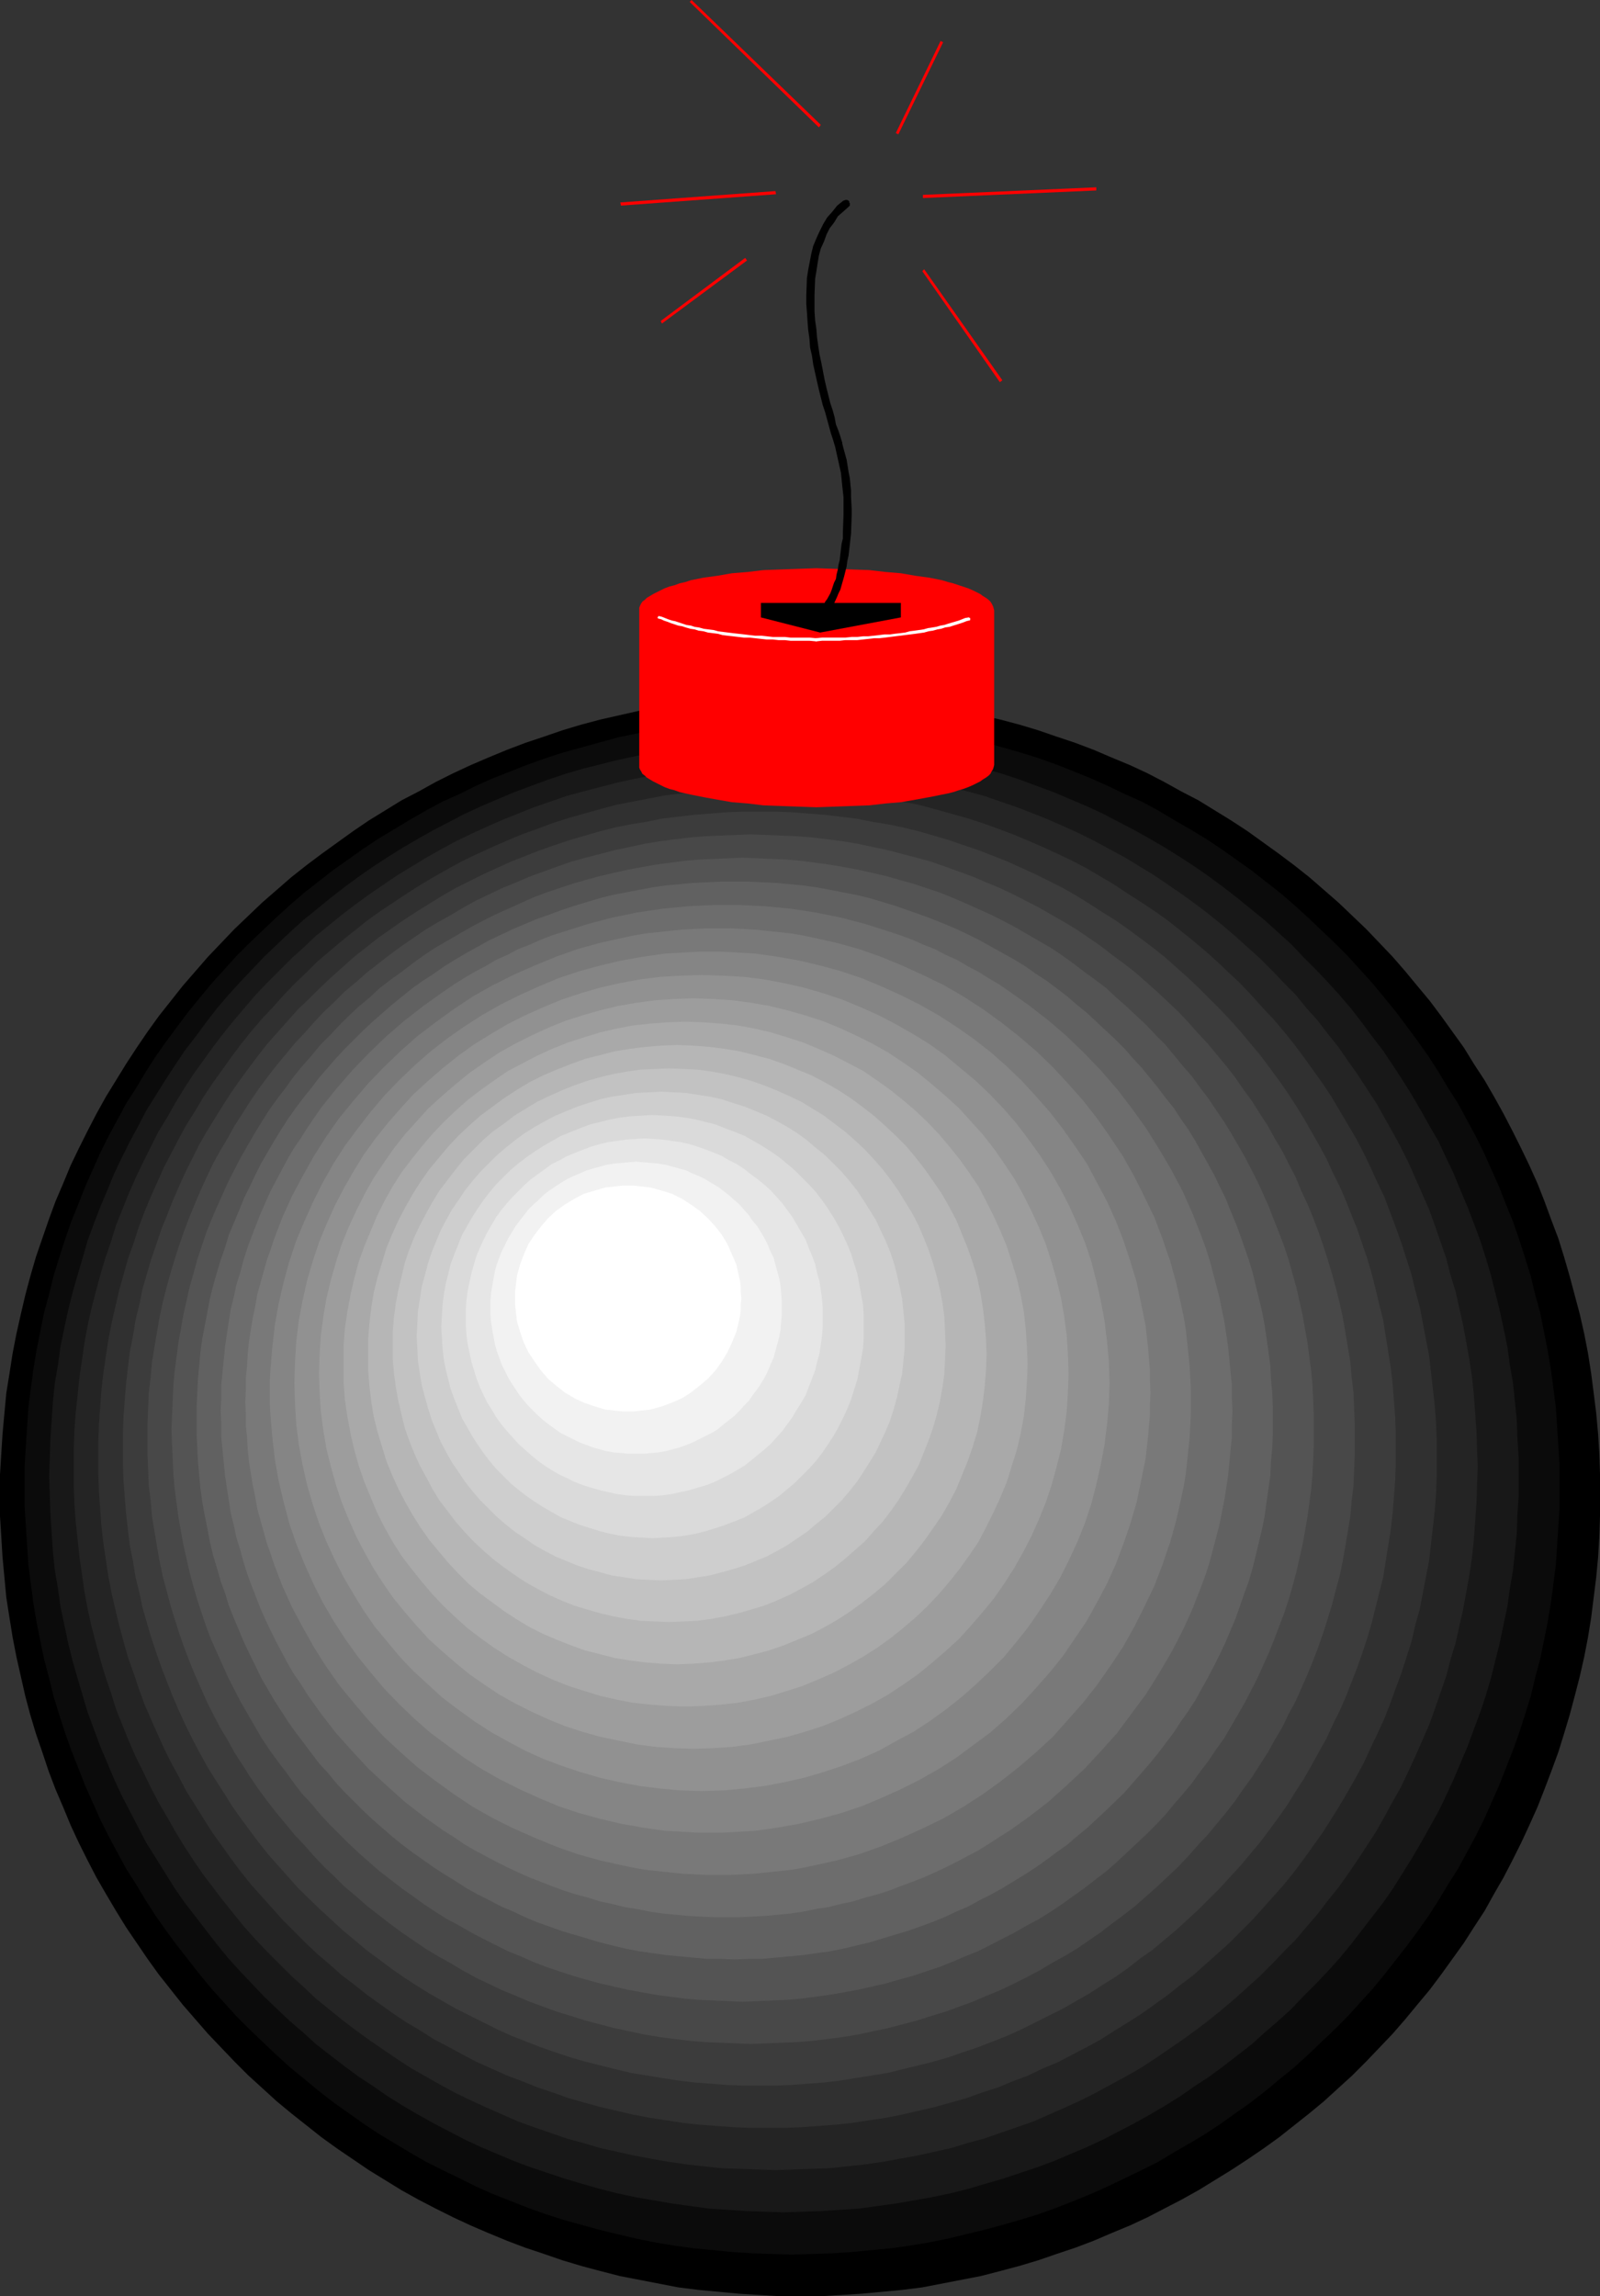 <?xml version="1.0" encoding="UTF-8" standalone="no"?>
<svg
   version="1.0"
   width="108.515mm"
   height="155.668mm"
   id="svg34"
   sodipodi:docname="Bomb 03.wmf"
   xmlns:inkscape="http://www.inkscape.org/namespaces/inkscape"
   xmlns:sodipodi="http://sodipodi.sourceforge.net/DTD/sodipodi-0.dtd"
   xmlns="http://www.w3.org/2000/svg"
   xmlns:svg="http://www.w3.org/2000/svg">
  <rect width="100%" height="100%" fill="#333333" stroke="none"/>
  <sodipodi:namedview
     id="namedview34"
     pagecolor="#ffffff"
     bordercolor="#000000"
     borderopacity="0.25"
     inkscape:showpageshadow="2"
     inkscape:pageopacity="0.0"
     inkscape:pagecheckerboard="0"
     inkscape:deskcolor="#d1d1d1"
     inkscape:document-units="mm" />
  <defs
     id="defs1">
    <pattern
       id="WMFhbasepattern"
       patternUnits="userSpaceOnUse"
       width="6"
       height="6"
       x="0"
       y="0" />
  </defs>
  <path
     style="fill:#000000;fill-opacity:1;fill-rule:evenodd;stroke:none"
     d="m 410.135,383.133 v 5.333 l -0.162,5.171 -0.323,5.333 -0.485,5.171 -0.646,5.171 -0.646,5.171 -0.808,5.009 -0.97,5.009 -1.131,5.009 -1.293,5.009 -1.293,4.848 -1.454,4.848 -1.454,4.686 -1.778,4.848 -1.778,4.686 -1.778,4.525 -2.101,4.686 -2.101,4.525 -2.262,4.525 -2.262,4.363 -2.424,4.201 -2.424,4.363 -2.747,4.201 -2.586,4.04 -2.909,4.04 -2.909,4.04 -2.909,3.878 -3.232,3.878 -3.07,3.717 -3.232,3.717 -3.394,3.555 -3.394,3.555 -3.555,3.555 -3.555,3.232 -3.717,3.393 -3.717,3.07 -3.878,3.07 -3.878,3.07 -4.04,2.909 -4.04,2.747 -4.202,2.747 -4.202,2.585 -4.202,2.585 -4.363,2.424 -4.363,2.262 -4.363,2.262 -4.525,2.101 -4.686,1.939 -4.525,1.939 -4.686,1.778 -4.848,1.616 -4.686,1.616 -4.848,1.454 -4.848,1.293 -5.01,1.293 -5.01,0.97 -5.01,0.97 -5.01,0.97 -5.171,0.646 -5.171,0.485 -5.171,0.485 -5.171,0.323 -5.333,0.323 h -5.171 -5.333 l -5.333,-0.323 -5.171,-0.323 -5.171,-0.485 -5.171,-0.485 -5.171,-0.646 -5.01,-0.97 -5.01,-0.97 -5.01,-0.97 -5.01,-1.293 -4.848,-1.293 -4.848,-1.454 -4.686,-1.616 -4.848,-1.616 -4.686,-1.778 -4.686,-1.939 -4.525,-1.939 -4.525,-2.101 -4.525,-2.262 -4.363,-2.262 -4.363,-2.424 -4.202,-2.585 -4.202,-2.585 -4.04,-2.747 -4.04,-2.747 -4.04,-2.909 -3.878,-3.07 -3.878,-3.07 -3.717,-3.07 -3.717,-3.393 -3.555,-3.232 -3.555,-3.555 -3.394,-3.555 -3.394,-3.555 -3.232,-3.717 -3.232,-3.717 -3.07,-3.878 -3.07,-3.878 -2.909,-4.04 -2.747,-4.04 -2.747,-4.04 -2.586,-4.201 -2.586,-4.363 -2.424,-4.201 -2.262,-4.363 -2.262,-4.525 -2.101,-4.525 -1.939,-4.686 -1.939,-4.525 -1.778,-4.686 -1.616,-4.848 L 9.211,444.214 7.757,439.366 6.464,434.519 5.333,429.509 4.202,424.5 3.232,419.491 2.424,414.481 1.616,409.31 1.131,404.139 0.646,398.968 0.323,393.636 0,388.465 v -5.333 -5.333 l 0.323,-5.171 0.323,-5.171 0.485,-5.332 0.485,-5.171 0.808,-5.009 0.808,-5.171 0.97,-5.009 1.131,-5.009 1.131,-4.848 1.293,-4.848 1.454,-5.009 1.616,-4.686 1.616,-4.686 1.778,-4.848 1.939,-4.525 1.939,-4.686 2.101,-4.363 2.262,-4.525 2.262,-4.363 2.424,-4.363 2.586,-4.201 2.586,-4.201 2.747,-4.201 2.747,-4.04 2.909,-4.04 3.07,-3.878 3.07,-3.878 3.232,-3.717 3.232,-3.717 3.394,-3.555 3.394,-3.555 3.555,-3.393 3.555,-3.393 3.717,-3.232 3.717,-3.232 3.878,-3.07 3.878,-2.909 4.04,-2.909 4.04,-2.909 4.04,-2.747 4.202,-2.585 4.202,-2.585 4.363,-2.262 4.363,-2.424 4.525,-2.262 4.525,-2.101 4.525,-1.939 4.686,-1.939 4.686,-1.778 4.848,-1.616 4.686,-1.616 4.848,-1.454 4.848,-1.293 5.01,-1.131 5.01,-1.131 5.01,-0.97 5.01,-0.808 5.171,-0.646 5.171,-0.646 5.171,-0.485 5.171,-0.323 5.333,-0.162 5.333,-0.162 5.171,0.162 5.333,0.162 5.171,0.323 5.171,0.485 5.171,0.646 5.171,0.646 5.01,0.808 5.01,0.97 5.01,1.131 5.01,1.131 4.848,1.293 4.848,1.454 4.686,1.616 4.848,1.616 4.686,1.778 4.525,1.939 4.686,1.939 4.525,2.101 4.363,2.262 4.363,2.424 4.363,2.262 4.202,2.585 4.202,2.585 4.202,2.747 4.04,2.909 4.04,2.909 3.878,2.909 3.878,3.07 3.717,3.232 3.717,3.232 3.555,3.393 3.555,3.393 3.394,3.555 3.394,3.555 3.232,3.717 3.07,3.717 3.232,3.878 2.909,3.878 2.909,4.04 2.909,4.04 2.586,4.201 2.747,4.201 2.424,4.201 2.424,4.363 2.262,4.363 2.262,4.525 2.101,4.363 2.101,4.686 1.778,4.525 1.778,4.848 1.778,4.686 1.454,4.686 1.454,5.009 1.293,4.848 1.293,4.848 1.131,5.009 0.97,5.009 0.808,5.171 0.646,5.009 0.646,5.171 0.485,5.332 0.323,5.171 0.162,5.171 z"
     id="path1" />
  <path
     style="fill:#0b0b0b;fill-opacity:1;fill-rule:evenodd;stroke:none"
     d="m 202.967,183.891 5.171,0.162 5.01,0.162 5.01,0.323 5.01,0.485 5.01,0.485 4.848,0.646 4.848,0.808 4.848,0.97 4.686,0.97 4.686,1.293 4.848,1.293 4.525,1.293 4.686,1.454 4.525,1.616 4.525,1.778 4.363,1.778 4.363,1.939 4.363,2.101 4.363,1.939 4.202,2.262 4.04,2.424 4.202,2.424 4.04,2.424 3.878,2.585 3.878,2.747 3.878,2.747 3.717,2.909 3.717,2.909 3.555,3.07 3.555,3.232 3.394,3.232 3.394,3.232 3.394,3.393 3.07,3.393 3.232,3.555 3.07,3.717 2.909,3.555 2.909,3.878 2.747,3.717 2.747,3.878 2.586,4.04 2.424,4.04 2.586,4.04 2.262,4.201 2.262,4.201 2.101,4.201 1.939,4.363 1.939,4.363 1.778,4.525 1.778,4.363 1.616,4.686 1.454,4.525 1.454,4.686 1.131,4.686 1.293,4.686 0.97,4.848 0.97,4.848 0.808,4.848 0.646,4.848 0.646,5.009 0.323,5.009 0.323,5.009 0.323,5.009 v 5.009 5.171 l -0.323,5.009 -0.323,5.009 -0.323,5.009 -0.646,5.009 -0.646,4.848 -0.808,4.848 -0.97,4.848 -0.97,4.686 -1.293,4.848 -1.131,4.686 -1.454,4.686 -1.454,4.525 -1.616,4.525 -1.778,4.525 -1.778,4.525 -1.939,4.363 -1.939,4.363 -2.101,4.201 -2.262,4.201 -2.262,4.201 -2.586,4.04 -2.424,4.04 -2.586,4.04 -2.747,3.878 -2.747,3.717 -2.909,3.717 -2.909,3.717 -3.07,3.717 -3.232,3.555 -3.07,3.393 -3.394,3.393 -3.394,3.232 -3.394,3.232 -3.555,3.232 -3.555,2.909 -3.717,3.07 -3.717,2.909 -3.878,2.747 -3.878,2.747 -3.878,2.585 -4.04,2.424 -4.202,2.424 -4.04,2.424 -4.202,2.101 -4.363,2.101 -4.363,2.101 -4.363,1.939 -4.363,1.778 -4.525,1.778 -4.525,1.616 -4.686,1.454 -4.525,1.293 -4.848,1.293 -4.686,1.131 -4.686,1.131 -4.848,0.97 -4.848,0.808 -4.848,0.646 -5.01,0.485 -5.01,0.485 -5.01,0.323 -5.01,0.162 -5.171,0.162 -5.01,-0.162 -5.01,-0.162 -5.01,-0.323 -5.01,-0.485 -5.01,-0.485 -4.848,-0.646 -4.848,-0.808 -4.848,-0.97 -4.848,-1.131 -4.686,-1.131 -4.686,-1.293 -4.686,-1.293 -4.525,-1.454 -4.525,-1.616 -4.525,-1.778 -4.525,-1.778 -4.363,-1.939 -4.202,-2.101 -4.363,-2.101 -4.202,-2.101 -4.202,-2.424 -4.04,-2.424 -4.04,-2.424 -3.878,-2.585 -3.878,-2.747 -3.878,-2.747 -3.717,-2.909 -3.717,-3.07 -3.555,-2.909 -3.555,-3.232 -3.394,-3.232 -3.394,-3.232 -3.394,-3.393 -3.07,-3.393 -3.232,-3.555 -3.07,-3.717 -2.909,-3.717 -2.909,-3.717 -2.747,-3.717 -2.747,-3.878 -2.586,-4.04 -2.424,-4.04 -2.586,-4.04 -2.262,-4.201 -2.262,-4.201 -2.101,-4.201 -1.939,-4.363 -1.939,-4.363 -1.778,-4.525 -1.778,-4.525 -1.616,-4.525 -1.454,-4.525 -1.454,-4.686 -1.131,-4.686 -1.293,-4.848 -0.97,-4.686 -0.97,-4.848 -0.808,-4.848 -0.646,-4.848 -0.646,-5.009 -0.323,-5.009 -0.323,-5.009 -0.323,-5.009 v -5.171 -5.009 l 0.323,-5.009 0.323,-5.009 0.323,-5.009 0.646,-5.009 0.646,-4.848 0.808,-4.848 0.97,-4.848 0.97,-4.848 1.293,-4.686 1.131,-4.686 1.454,-4.686 1.454,-4.525 1.616,-4.686 1.778,-4.363 1.778,-4.525 1.939,-4.363 1.939,-4.363 2.101,-4.201 2.262,-4.201 2.262,-4.201 2.586,-4.04 2.424,-4.04 2.586,-4.04 2.747,-3.878 2.747,-3.717 2.909,-3.878 2.909,-3.555 3.07,-3.717 3.232,-3.555 3.07,-3.393 3.394,-3.393 3.394,-3.232 3.394,-3.232 3.555,-3.232 3.555,-3.07 3.717,-2.909 3.717,-2.909 3.878,-2.747 3.878,-2.747 3.878,-2.585 4.04,-2.424 4.04,-2.424 4.202,-2.424 4.202,-2.262 4.363,-1.939 4.202,-2.101 4.363,-1.939 4.525,-1.778 4.525,-1.778 4.525,-1.616 4.525,-1.454 4.686,-1.293 4.686,-1.293 4.686,-1.293 4.848,-0.97 4.848,-0.97 4.848,-0.808 4.848,-0.646 5.01,-0.485 5.01,-0.485 5.01,-0.323 5.01,-0.162 z"
     id="path2" />
  <path
     style="fill:#181818;fill-opacity:1;fill-rule:evenodd;stroke:none"
     d="m 200.866,189.87 h 5.01 l 4.686,0.323 4.848,0.162 4.848,0.485 4.686,0.485 4.686,0.808 4.686,0.646 4.525,0.97 4.686,0.97 4.525,1.131 4.363,1.131 4.525,1.293 4.363,1.454 4.363,1.616 4.363,1.616 4.202,1.778 4.202,1.778 4.202,1.939 4.04,2.101 4.04,2.101 4.04,2.262 3.878,2.262 3.878,2.424 3.717,2.424 3.717,2.585 3.717,2.747 3.555,2.747 3.555,2.909 3.394,2.747 3.394,3.07 3.394,3.07 3.07,3.232 3.232,3.232 3.07,3.232 3.07,3.393 2.909,3.393 2.747,3.555 2.747,3.717 2.747,3.555 2.586,3.878 2.424,3.717 2.424,3.878 2.262,3.878 2.262,4.04 2.262,3.878 1.939,4.201 1.939,4.04 1.778,4.363 1.778,4.201 1.616,4.201 1.616,4.363 1.454,4.525 1.293,4.363 1.131,4.525 1.131,4.525 0.97,4.525 0.97,4.686 0.646,4.686 0.808,4.686 0.485,4.686 0.485,4.848 0.162,4.686 0.323,4.848 v 4.848 5.009 l -0.323,4.686 -0.162,4.848 -0.485,4.848 -0.485,4.686 -0.808,4.686 -0.646,4.686 -0.97,4.525 -0.97,4.686 -1.131,4.525 -1.131,4.525 -1.293,4.363 -1.454,4.363 -1.616,4.363 -1.616,4.363 -1.778,4.201 -1.778,4.201 -1.939,4.201 -1.939,4.04 -2.262,4.04 -2.262,4.04 -2.262,3.878 -2.424,3.878 -2.424,3.878 -2.586,3.717 -2.747,3.555 -2.747,3.555 -2.747,3.555 -2.909,3.555 -3.07,3.393 -3.07,3.232 -3.232,3.232 -3.07,3.232 -3.394,3.07 -3.394,2.909 -3.394,3.07 -3.555,2.747 -3.555,2.747 -3.717,2.747 -3.717,2.424 -3.717,2.585 -3.878,2.424 -3.878,2.262 -4.04,2.262 -4.04,2.101 -4.04,2.101 -4.202,1.939 -4.202,1.778 -4.202,1.778 -4.363,1.616 -4.363,1.454 -4.363,1.454 -4.525,1.293 -4.363,1.293 -4.525,1.131 -4.686,0.97 -4.525,0.808 -4.686,0.808 -4.686,0.646 -4.686,0.646 -4.848,0.323 -4.848,0.323 -4.686,0.162 -5.01,0.162 -4.848,-0.162 -4.686,-0.162 -4.848,-0.323 -4.848,-0.323 -4.686,-0.646 -4.686,-0.646 -4.686,-0.808 -4.686,-0.808 -4.525,-0.97 -4.525,-1.131 -4.525,-1.293 -4.363,-1.293 -4.363,-1.454 -4.363,-1.454 -4.363,-1.616 -4.202,-1.778 -4.202,-1.778 -4.202,-1.939 -4.04,-2.101 -4.04,-2.101 -4.04,-2.262 -3.878,-2.262 -3.878,-2.424 -3.717,-2.585 -3.717,-2.424 -3.717,-2.747 -3.555,-2.747 -3.555,-2.747 -3.394,-3.07 -3.394,-2.909 -3.232,-3.07 -3.394,-3.232 -3.07,-3.232 -3.07,-3.232 -3.07,-3.393 -2.909,-3.555 -2.747,-3.555 -2.747,-3.555 -2.747,-3.555 -2.586,-3.717 -2.424,-3.878 -2.424,-3.878 -2.424,-3.878 -2.101,-4.04 -2.101,-4.04 -2.101,-4.04 -1.939,-4.201 -1.778,-4.201 -1.778,-4.201 -1.616,-4.363 -1.616,-4.363 -1.293,-4.363 -1.293,-4.363 -1.293,-4.525 -1.131,-4.525 -0.97,-4.686 -0.97,-4.525 -0.646,-4.686 -0.808,-4.686 -0.485,-4.686 -0.323,-4.848 -0.323,-4.848 -0.162,-4.686 -0.162,-5.009 0.162,-4.848 0.162,-4.848 0.323,-4.686 0.323,-4.848 0.485,-4.686 0.808,-4.686 0.646,-4.686 0.97,-4.686 0.97,-4.525 1.131,-4.525 1.293,-4.525 1.293,-4.363 1.293,-4.525 1.616,-4.363 1.616,-4.201 1.778,-4.201 1.778,-4.363 1.939,-4.04 2.101,-4.201 2.101,-3.878 2.101,-4.04 2.424,-3.878 2.424,-3.878 2.424,-3.717 2.586,-3.878 2.747,-3.555 2.747,-3.717 2.747,-3.555 2.909,-3.393 3.07,-3.393 3.07,-3.232 3.07,-3.232 3.394,-3.232 3.232,-3.07 3.394,-3.07 3.394,-2.747 3.555,-2.909 3.555,-2.747 3.717,-2.747 3.717,-2.585 3.717,-2.424 3.878,-2.424 3.878,-2.262 4.04,-2.262 4.04,-2.101 4.04,-2.101 4.202,-1.939 4.202,-1.778 4.202,-1.778 4.363,-1.616 4.363,-1.616 4.363,-1.454 4.363,-1.293 4.525,-1.131 4.525,-1.131 4.525,-0.97 4.686,-0.97 4.686,-0.646 4.686,-0.808 4.686,-0.485 4.848,-0.485 4.848,-0.162 4.686,-0.323 z"
     id="path3" />
  <path
     style="fill:#242424;fill-opacity:1;fill-rule:evenodd;stroke:none"
     d="m 198.765,195.848 4.686,0.162 4.525,0.162 4.686,0.323 4.525,0.323 4.525,0.485 4.525,0.646 4.363,0.808 4.525,0.808 4.363,0.97 4.363,1.131 4.202,1.131 4.202,1.131 4.202,1.454 4.202,1.454 4.202,1.616 4.04,1.616 4.04,1.778 3.878,1.778 3.878,1.939 3.878,2.101 3.878,2.101 3.717,2.262 3.717,2.262 3.555,2.424 3.555,2.424 3.555,2.585 3.394,2.585 3.394,2.747 3.232,2.747 3.232,2.909 3.232,2.909 3.07,3.07 2.909,3.07 3.07,3.07 2.747,3.393 2.909,3.232 2.586,3.393 2.747,3.393 2.424,3.555 2.424,3.393 2.424,3.717 2.424,3.717 2.101,3.717 2.101,3.717 2.101,3.878 1.939,3.878 1.778,4.04 1.778,4.04 1.778,4.04 1.454,4.04 1.454,4.201 1.454,4.201 1.131,4.363 1.293,4.201 0.97,4.363 0.97,4.363 0.808,4.363 0.808,4.525 0.646,4.363 0.485,4.686 0.323,4.525 0.323,4.525 0.162,4.686 0.162,4.525 -0.162,4.686 -0.162,4.686 -0.323,4.525 -0.323,4.525 -0.485,4.686 -0.646,4.363 -0.808,4.525 -0.808,4.363 -0.97,4.363 -0.97,4.363 -1.293,4.201 -1.131,4.363 -1.454,4.201 -1.454,4.201 -1.454,4.04 -1.778,4.04 -1.778,4.04 -1.778,3.878 -1.939,4.04 -2.101,3.717 -2.101,3.878 -2.101,3.717 -2.424,3.717 -2.424,3.717 -2.424,3.555 -2.424,3.393 -2.747,3.393 -2.586,3.393 -2.909,3.393 -2.747,3.232 -3.07,3.07 -2.909,3.07 -3.07,3.07 -3.232,2.909 -3.232,2.909 -3.232,2.747 -3.394,2.747 -3.394,2.585 -3.555,2.585 -3.555,2.424 -3.555,2.424 -3.717,2.424 -3.717,2.101 -3.878,2.101 -3.878,2.101 -3.878,1.939 -3.878,1.778 -4.04,1.778 -4.04,1.778 -4.202,1.454 -4.202,1.454 -4.202,1.454 -4.202,1.131 -4.202,1.293 -4.363,0.97 -4.363,0.97 -4.525,0.808 -4.363,0.808 -4.525,0.646 -4.525,0.485 -4.525,0.485 -4.686,0.162 -4.525,0.162 -4.686,0.162 -4.686,-0.162 -4.525,-0.162 -4.686,-0.162 -4.525,-0.485 -4.363,-0.485 -4.525,-0.646 -4.525,-0.808 -4.363,-0.808 -4.363,-0.97 -4.363,-0.97 -4.363,-1.293 -4.202,-1.131 -4.202,-1.454 -4.202,-1.454 -4.04,-1.454 -8.08,-3.555 -3.878,-1.778 -4.04,-1.939 -3.878,-2.101 -3.717,-2.101 -3.717,-2.101 -3.717,-2.424 -3.555,-2.424 -3.555,-2.424 -3.555,-2.585 -3.394,-2.585 -3.394,-2.747 -3.394,-2.747 -3.07,-2.909 -3.232,-2.909 -3.07,-3.07 -3.07,-3.07 -2.909,-3.07 -2.909,-3.232 -2.747,-3.393 -2.747,-3.393 -2.586,-3.393 -2.586,-3.393 -2.424,-3.555 -2.424,-3.717 -2.262,-3.717 -2.101,-3.717 -2.262,-3.878 -1.939,-3.717 -1.939,-4.04 -1.939,-3.878 -1.778,-4.04 -1.616,-4.04 -1.616,-4.04 -1.293,-4.201 -1.454,-4.201 -1.293,-4.363 -1.131,-4.201 -1.131,-4.363 -0.97,-4.363 -0.808,-4.363 -0.646,-4.525 -0.646,-4.363 -0.485,-4.686 -0.485,-4.525 -0.323,-4.525 -0.162,-4.686 v -4.686 -4.525 l 0.162,-4.686 0.323,-4.525 0.485,-4.525 0.485,-4.686 0.646,-4.363 0.646,-4.525 0.808,-4.363 0.97,-4.363 1.131,-4.363 1.131,-4.201 1.293,-4.363 1.454,-4.201 1.293,-4.201 1.616,-4.04 1.616,-4.04 1.778,-4.04 1.939,-4.04 1.939,-3.878 1.939,-3.878 2.262,-3.717 2.101,-3.717 2.262,-3.717 2.424,-3.717 5.01,-6.948 2.586,-3.393 2.747,-3.393 2.747,-3.232 2.909,-3.393 2.909,-3.07 3.07,-3.07 3.07,-3.07 3.232,-2.909 3.07,-2.909 3.394,-2.747 3.394,-2.747 3.394,-2.585 3.555,-2.585 3.555,-2.424 3.555,-2.424 3.717,-2.262 3.717,-2.262 3.717,-2.101 3.878,-2.101 4.04,-1.939 3.878,-1.778 4.04,-1.778 4.04,-1.616 4.04,-1.616 4.202,-1.454 4.202,-1.454 4.202,-1.131 4.363,-1.131 4.363,-1.131 4.363,-0.97 4.363,-0.808 4.525,-0.808 4.525,-0.646 4.363,-0.485 4.525,-0.323 4.686,-0.323 4.525,-0.162 z"
     id="path4" />
  <path
     style="fill:#303030;fill-opacity:1;fill-rule:evenodd;stroke:none"
     d="m 196.826,201.827 4.363,0.162 4.363,0.162 4.363,0.162 4.363,0.485 4.363,0.485 4.202,0.485 4.363,0.808 4.04,0.808 4.202,0.808 4.202,1.131 4.04,1.131 4.04,1.131 4.04,1.293 4.04,1.454 3.878,1.454 3.878,1.616 3.717,1.616 3.878,1.778 3.717,1.778 3.717,1.939 3.555,2.101 3.555,2.101 3.394,2.262 3.555,2.262 3.394,2.262 3.394,2.424 3.232,2.585 3.232,2.585 3.07,2.585 3.07,2.747 3.07,2.909 2.909,2.747 2.909,3.07 2.747,3.07 2.747,2.909 2.747,3.232 2.586,3.232 2.424,3.232 2.424,3.393 2.424,3.393 2.262,3.393 2.101,3.555 2.101,3.555 2.101,3.555 1.939,3.717 1.778,3.717 1.778,3.878 1.778,3.717 1.454,3.878 1.454,3.878 1.454,4.04 1.293,4.04 1.293,4.04 0.97,4.04 1.131,4.201 0.808,4.201 0.808,4.201 0.808,4.201 0.485,4.363 0.485,4.201 0.485,4.363 0.323,4.363 0.162,4.363 v 4.525 4.363 l -0.162,4.525 -0.323,4.363 -0.485,4.363 -0.485,4.201 -0.485,4.363 -0.808,4.201 -0.808,4.201 -0.808,4.201 -1.131,4.04 -0.97,4.201 -1.293,4.04 -1.293,4.04 -1.454,3.878 -1.454,4.04 -1.454,3.717 -1.778,3.878 -1.778,3.717 -1.778,3.878 -1.939,3.555 -2.101,3.717 -2.101,3.555 -2.101,3.393 -2.262,3.555 -2.424,3.393 -2.424,3.393 -2.424,3.232 -2.586,3.232 -2.747,3.07 -2.747,3.07 -2.747,3.07 -2.909,2.909 -2.909,2.909 -3.07,2.747 -3.07,2.747 -3.07,2.747 -3.232,2.424 -3.232,2.585 -3.394,2.424 -3.394,2.424 -3.555,2.262 -3.394,2.101 -3.555,2.262 -3.555,1.939 -3.717,1.939 -3.717,1.939 -3.878,1.616 -3.717,1.778 -3.878,1.454 -3.878,1.616 -4.04,1.293 -4.04,1.454 -4.04,1.131 -4.04,1.131 -4.202,0.97 -4.202,0.97 -4.04,0.808 -4.363,0.646 -4.202,0.646 -4.363,0.485 -4.363,0.323 -4.363,0.323 -4.363,0.162 h -4.363 -4.525 l -4.363,-0.162 -4.363,-0.323 -4.363,-0.323 -4.363,-0.485 -4.202,-0.646 -4.202,-0.646 -4.202,-0.808 -4.202,-0.97 -4.202,-0.97 -4.04,-1.131 -4.04,-1.131 -4.04,-1.454 -3.878,-1.293 -4.04,-1.616 -3.878,-1.454 -7.595,-3.393 -3.717,-1.939 -3.555,-1.939 -3.717,-1.939 -3.555,-2.262 -3.555,-2.101 -3.394,-2.262 -3.394,-2.424 -3.394,-2.424 -3.232,-2.585 -3.232,-2.424 -3.07,-2.747 -3.232,-2.747 -2.909,-2.747 -2.909,-2.909 -2.909,-2.909 -2.747,-3.07 -2.747,-3.07 -2.747,-3.07 -2.586,-3.232 -2.424,-3.232 -2.424,-3.393 -2.424,-3.393 -2.262,-3.555 -2.101,-3.393 -2.262,-3.555 -1.939,-3.717 -1.939,-3.555 -1.939,-3.878 -3.394,-7.595 -1.616,-3.717 -1.454,-4.04 -1.293,-3.878 -1.454,-4.04 -1.131,-4.04 -1.131,-4.201 -0.97,-4.04 -0.97,-4.201 -0.808,-4.201 -0.646,-4.201 -0.646,-4.363 -0.485,-4.201 -0.323,-4.363 -0.323,-4.363 -0.162,-4.525 v -4.363 -4.525 l 0.162,-4.363 0.323,-4.363 0.323,-4.363 0.485,-4.201 0.646,-4.363 0.646,-4.201 0.808,-4.201 0.97,-4.201 0.97,-4.201 1.131,-4.04 1.131,-4.04 1.454,-4.04 1.293,-4.04 1.454,-3.878 1.616,-3.878 3.394,-7.595 1.939,-3.717 1.939,-3.717 1.939,-3.555 2.262,-3.555 2.101,-3.555 2.262,-3.393 2.424,-3.393 2.424,-3.393 2.424,-3.232 2.586,-3.232 2.747,-3.232 2.747,-2.909 2.747,-3.07 2.909,-3.07 2.909,-2.747 2.909,-2.909 3.232,-2.747 3.07,-2.585 3.232,-2.585 3.232,-2.585 3.394,-2.424 3.394,-2.262 3.394,-2.262 3.555,-2.262 3.555,-2.101 3.717,-2.101 3.555,-1.939 3.717,-1.778 3.878,-1.778 3.717,-1.616 3.878,-1.616 4.04,-1.454 3.878,-1.454 4.04,-1.293 4.04,-1.131 4.04,-1.131 4.202,-1.131 4.202,-0.808 4.202,-0.808 4.202,-0.808 4.202,-0.485 4.363,-0.485 4.363,-0.485 4.363,-0.162 4.363,-0.162 z"
     id="path5" />
  <path
     style="fill:#3c3c3c;fill-opacity:1;fill-rule:evenodd;stroke:none"
     d="m 194.564,207.968 h 4.363 l 4.04,0.162 4.202,0.323 4.202,0.323 4.04,0.485 4.04,0.485 4.04,0.808 4.04,0.646 3.878,0.808 4.04,0.97 3.878,1.131 3.878,1.131 3.717,1.293 3.878,1.293 3.717,1.454 3.717,1.454 3.555,1.616 3.555,1.616 3.555,1.778 3.555,1.778 3.394,1.939 3.394,2.101 3.232,2.101 3.394,2.101 3.232,2.262 3.07,2.262 3.232,2.424 3.07,2.424 2.909,2.585 2.909,2.585 2.909,2.747 2.747,2.747 2.747,2.747 2.747,2.909 2.586,2.909 2.424,2.909 2.586,3.07 2.424,3.232 2.262,3.07 2.262,3.232 2.101,3.232 2.101,3.393 1.939,3.393 1.939,3.393 1.939,3.555 1.616,3.555 1.778,3.555 1.616,3.717 1.454,3.717 1.454,3.555 1.293,3.878 1.293,3.717 1.131,3.878 0.97,3.878 0.97,4.04 0.97,3.878 0.646,4.04 0.646,4.04 0.646,4.04 0.485,4.201 0.323,4.04 0.323,4.201 0.162,4.201 v 4.201 4.201 l -0.162,4.201 -0.323,4.201 -0.323,4.04 -0.485,4.201 -0.646,4.04 -0.646,4.04 -0.646,4.04 -0.97,3.878 -0.97,3.878 -0.97,3.878 -1.131,3.878 -1.293,3.878 -1.293,3.717 -1.454,3.717 -1.454,3.717 -1.616,3.717 -1.778,3.555 -1.616,3.555 -1.939,3.393 -1.939,3.555 -1.939,3.393 -2.101,3.232 -2.101,3.393 -2.262,3.232 -2.262,3.07 -2.424,3.232 -2.586,3.07 -2.424,2.909 -5.333,5.817 -5.494,5.494 -5.818,5.332 -2.909,2.424 -3.07,2.585 -3.232,2.262 -3.07,2.424 -3.232,2.262 -3.394,2.101 -3.232,2.101 -3.394,1.939 -3.394,1.939 -3.555,1.778 -3.555,1.778 -3.555,1.778 -3.555,1.616 -3.717,1.454 -3.717,1.454 -3.878,1.293 -3.717,1.293 -3.878,1.131 -3.878,0.97 -4.04,0.97 -3.878,0.97 -4.04,0.646 -4.04,0.646 -4.04,0.646 -4.04,0.485 -4.202,0.323 -4.202,0.323 -4.04,0.162 h -4.363 -4.202 l -4.202,-0.162 -4.04,-0.323 -4.202,-0.323 -4.04,-0.485 -4.202,-0.646 -3.878,-0.646 -4.04,-0.646 -4.04,-0.97 -3.878,-0.97 -3.878,-0.97 -3.878,-1.131 -3.878,-1.293 -3.717,-1.293 -3.717,-1.454 -3.717,-1.454 -3.555,-1.616 -3.555,-1.778 -3.555,-1.778 -3.555,-1.778 -3.394,-1.939 -3.394,-1.939 -3.394,-2.101 -3.232,-2.101 -3.232,-2.262 -3.232,-2.424 -3.07,-2.262 -3.07,-2.585 -2.909,-2.424 -5.818,-5.332 -5.656,-5.494 -5.171,-5.817 -2.586,-2.909 -2.424,-3.07 -2.424,-3.232 -2.262,-3.07 -2.262,-3.232 -2.101,-3.393 -2.101,-3.232 -2.101,-3.393 -1.939,-3.555 -1.778,-3.393 -1.778,-3.555 -1.616,-3.555 -1.616,-3.717 -1.454,-3.717 -1.454,-3.717 -1.293,-3.717 -1.293,-3.878 -1.131,-3.878 -1.131,-3.878 -0.808,-3.878 -0.97,-3.878 -0.646,-4.04 -0.808,-4.04 -0.485,-4.04 -0.485,-4.201 -0.323,-4.04 -0.323,-4.201 -0.162,-4.201 v -4.201 -4.201 l 0.162,-4.201 0.323,-4.201 0.323,-4.04 0.485,-4.201 0.485,-4.04 0.808,-4.04 0.646,-4.04 0.97,-3.878 0.808,-4.04 1.131,-3.878 1.131,-3.878 1.293,-3.717 1.293,-3.878 1.454,-3.555 1.454,-3.717 1.616,-3.717 1.616,-3.555 1.778,-3.555 1.778,-3.555 1.939,-3.393 2.101,-3.393 2.101,-3.393 2.101,-3.232 2.262,-3.232 2.262,-3.07 2.424,-3.232 2.424,-3.07 2.586,-2.909 2.586,-2.909 2.586,-2.909 2.909,-2.747 2.747,-2.747 2.909,-2.747 2.909,-2.585 2.909,-2.585 3.07,-2.424 3.07,-2.424 3.232,-2.262 3.232,-2.262 3.232,-2.101 3.394,-2.101 3.394,-2.101 3.394,-1.939 3.555,-1.778 3.555,-1.778 3.555,-1.616 3.555,-1.616 3.717,-1.454 3.717,-1.454 3.717,-1.293 3.878,-1.293 3.878,-1.131 3.878,-1.131 3.878,-0.97 4.04,-0.808 4.04,-0.646 3.878,-0.808 4.202,-0.485 4.04,-0.485 4.202,-0.323 4.04,-0.323 4.202,-0.162 z"
     id="path6" />
  <path
     style="fill:#484848;fill-opacity:1;fill-rule:evenodd;stroke:none"
     d="m 192.463,213.785 4.04,0.162 4.04,0.162 3.878,0.162 3.878,0.323 4.04,0.485 3.717,0.485 3.878,0.646 3.717,0.808 3.878,0.808 3.717,0.97 3.717,0.97 3.555,0.97 3.717,1.293 3.555,1.293 3.555,1.293 3.394,1.454 3.555,1.454 3.394,1.616 6.626,3.393 6.464,3.717 3.232,1.939 3.07,2.101 3.07,2.101 2.909,2.262 3.07,2.262 2.909,2.262 2.747,2.424 2.747,2.424 2.747,2.585 2.747,2.585 2.586,2.747 2.424,2.747 2.586,2.747 2.262,2.747 2.424,2.909 2.262,2.909 2.101,3.07 2.262,3.07 1.939,3.07 2.101,3.232 1.778,3.232 1.939,3.232 1.616,3.232 1.778,3.393 1.454,3.555 1.616,3.393 1.454,3.555 1.293,3.393 1.293,3.717 1.131,3.555 1.131,3.717 0.97,3.555 0.97,3.878 0.808,3.717 0.646,3.717 0.646,3.878 0.646,3.878 0.323,3.878 0.485,3.878 0.162,4.04 0.162,3.878 v 4.04 4.04 l -0.162,3.878 -0.162,4.04 -0.485,3.878 -0.323,3.878 -0.646,3.878 -0.646,3.878 -0.646,3.717 -0.808,3.878 -0.97,3.555 -0.97,3.717 -1.131,3.717 -1.131,3.555 -1.293,3.717 -1.293,3.393 -1.454,3.555 -3.07,6.948 -1.778,3.232 -1.616,3.393 -1.939,3.232 -1.778,3.232 -2.101,3.232 -1.939,3.07 -2.262,3.07 -2.101,3.07 -2.262,2.909 -2.424,2.909 -2.262,2.747 -2.586,2.747 -2.424,2.747 -2.586,2.747 -2.747,2.585 -2.747,2.585 -2.747,2.424 -2.747,2.424 -2.909,2.262 -3.07,2.262 -2.909,2.262 -3.07,2.101 -3.07,2.101 -3.232,1.939 -3.232,1.778 -3.232,1.939 -3.394,1.778 -3.232,1.616 -3.394,1.616 -3.555,1.454 -3.394,1.454 -3.555,1.293 -3.555,1.293 -3.717,1.131 -3.555,1.131 -3.717,0.97 -3.717,0.97 -3.878,0.808 -3.717,0.808 -3.878,0.646 -3.717,0.485 -4.04,0.485 -3.878,0.323 -3.878,0.162 -4.04,0.162 -4.04,0.162 -3.878,-0.162 -4.04,-0.162 -3.878,-0.162 -3.878,-0.323 -4.04,-0.485 -3.717,-0.485 -3.878,-0.646 -3.717,-0.808 -3.878,-0.808 -3.717,-0.97 -3.717,-0.97 -3.555,-1.131 -3.717,-1.131 -3.555,-1.293 -3.555,-1.293 -3.394,-1.454 -3.555,-1.454 -3.394,-1.616 -3.394,-1.616 -3.232,-1.778 -3.232,-1.939 -3.232,-1.778 -3.232,-1.939 -6.141,-4.201 -3.07,-2.262 -2.909,-2.262 -2.909,-2.262 -2.747,-2.424 -2.909,-2.424 -2.586,-2.585 -2.747,-2.585 -2.586,-2.747 -2.424,-2.747 -2.586,-2.747 -2.262,-2.747 -2.424,-2.909 -2.262,-2.909 -2.262,-3.07 -2.101,-3.07 -1.939,-3.07 -2.101,-3.232 -1.778,-3.232 -1.939,-3.232 -1.778,-3.393 -1.616,-3.232 -3.07,-6.948 -1.454,-3.555 -1.293,-3.393 -1.293,-3.717 -1.131,-3.555 -1.131,-3.717 -0.97,-3.717 -0.97,-3.555 -0.808,-3.878 -0.646,-3.717 -0.646,-3.878 -0.646,-3.878 -0.323,-3.878 -0.485,-3.878 -0.162,-4.04 -0.162,-3.878 v -4.04 -4.04 l 0.162,-3.878 0.162,-4.04 0.485,-3.878 0.323,-3.878 0.646,-3.878 0.646,-3.878 0.646,-3.717 0.808,-3.717 0.97,-3.878 0.97,-3.555 1.131,-3.717 1.131,-3.555 1.293,-3.717 1.293,-3.393 1.454,-3.555 1.454,-3.393 1.616,-3.555 1.616,-3.393 1.778,-3.232 1.939,-3.232 1.778,-3.232 2.101,-3.232 1.939,-3.07 2.101,-3.07 2.262,-3.07 2.262,-2.909 2.424,-2.909 2.262,-2.747 2.586,-2.747 2.424,-2.747 2.586,-2.747 2.747,-2.585 2.586,-2.585 2.909,-2.424 2.747,-2.424 2.909,-2.262 2.909,-2.262 3.07,-2.262 3.07,-2.101 3.07,-2.101 3.232,-1.939 3.232,-1.778 3.232,-1.939 3.232,-1.778 3.394,-1.616 3.394,-1.616 3.555,-1.454 3.394,-1.454 3.555,-1.293 3.555,-1.293 3.717,-1.293 3.555,-0.97 3.717,-0.97 3.717,-0.97 3.878,-0.808 3.717,-0.808 3.878,-0.646 3.717,-0.485 4.04,-0.485 3.878,-0.323 3.878,-0.162 4.04,-0.162 z"
     id="path7" />
  <path
     style="fill:#545454;fill-opacity:1;fill-rule:evenodd;stroke:none"
     d="m 190.362,219.764 3.878,0.162 3.717,0.162 3.717,0.162 3.717,0.323 3.717,0.485 3.555,0.485 3.717,0.646 3.555,0.646 3.555,0.808 3.555,0.808 3.394,0.97 3.555,0.97 3.394,1.131 3.394,1.131 3.232,1.293 3.394,1.454 3.232,1.454 3.232,1.454 3.232,1.616 3.07,1.616 3.07,1.778 3.07,1.778 3.07,1.778 2.909,1.939 2.909,2.101 2.747,2.101 2.909,2.101 2.747,2.101 2.586,2.424 2.586,2.262 2.586,2.424 2.586,2.424 2.424,2.585 2.424,2.424 2.262,2.747 2.262,2.747 2.262,2.585 2.101,2.909 2.101,2.747 1.939,2.909 2.101,3.07 1.778,2.909 3.555,6.14 3.232,6.302 1.454,3.232 1.454,3.232 1.293,3.393 1.293,3.232 1.293,3.393 1.131,3.393 0.97,3.555 0.97,3.393 0.808,3.555 0.808,3.555 0.646,3.717 0.646,3.555 0.485,3.717 0.485,3.717 0.323,3.555 0.162,3.878 0.162,3.717 v 3.717 3.878 l -0.162,3.717 -0.162,3.717 -0.323,3.717 -0.485,3.717 -0.485,3.555 -0.646,3.717 -0.646,3.555 -0.808,3.555 -0.808,3.555 -0.97,3.555 -0.97,3.393 -1.131,3.393 -1.293,3.393 -1.293,3.393 -1.293,3.232 -1.454,3.232 -1.454,3.232 -3.232,6.302 -1.778,3.07 -1.778,3.07 -1.778,3.07 -2.101,2.909 -1.939,2.909 -2.101,2.747 -2.101,2.909 -2.262,2.747 -2.262,2.585 -2.262,2.747 -2.424,2.585 -2.424,2.424 -2.586,2.424 -2.586,2.424 -2.586,2.424 -2.586,2.262 -2.747,2.101 -2.909,2.262 -2.747,1.939 -2.909,2.101 -2.909,1.939 -3.07,1.939 -3.07,1.616 -3.07,1.778 -6.302,3.232 -3.232,1.616 -3.232,1.293 -3.394,1.454 -3.232,1.293 -3.394,1.131 -3.394,1.131 -3.555,0.97 -3.394,0.97 -3.555,0.808 -3.555,0.808 -3.555,0.646 -3.717,0.646 -3.555,0.485 -3.717,0.485 -3.717,0.323 -3.717,0.162 -3.717,0.162 -3.878,0.162 -3.717,-0.162 -3.717,-0.162 -3.878,-0.162 -3.555,-0.323 -3.717,-0.485 -3.717,-0.485 -3.555,-0.646 -3.555,-0.646 -3.555,-0.808 -3.555,-0.808 -3.555,-0.97 -3.394,-0.97 -3.394,-1.131 -3.394,-1.131 -3.394,-1.293 -3.232,-1.454 -3.232,-1.293 -3.232,-1.616 -3.232,-1.616 -3.07,-1.616 -3.07,-1.778 -3.07,-1.616 -3.07,-1.939 -2.909,-1.939 -2.909,-2.101 -2.747,-1.939 -2.909,-2.262 -2.747,-2.101 -2.586,-2.262 -2.747,-2.424 -2.586,-2.424 -2.424,-2.424 -2.424,-2.424 -2.424,-2.585 -2.262,-2.747 -2.424,-2.585 -2.101,-2.747 -2.101,-2.909 -2.101,-2.747 -2.101,-2.909 -1.939,-2.909 -1.778,-3.07 -1.778,-3.07 -1.778,-3.07 -3.232,-6.302 -1.454,-3.232 -1.454,-3.232 -1.454,-3.232 -1.293,-3.393 -1.131,-3.393 -1.131,-3.393 -0.97,-3.393 -0.97,-3.555 -0.808,-3.555 -0.808,-3.555 -0.646,-3.555 -0.646,-3.717 -0.485,-3.555 -0.485,-3.717 -0.323,-3.717 -0.162,-3.717 -0.162,-3.717 -0.162,-3.878 0.162,-3.717 0.162,-3.717 0.162,-3.878 0.323,-3.555 0.485,-3.717 0.485,-3.717 0.646,-3.555 0.646,-3.717 0.808,-3.555 0.808,-3.555 0.97,-3.393 0.97,-3.555 1.131,-3.393 1.131,-3.393 1.293,-3.232 1.454,-3.393 1.454,-3.232 1.454,-3.232 3.232,-6.302 3.555,-6.14 1.778,-2.909 1.939,-3.07 2.101,-2.909 2.101,-2.747 2.101,-2.909 2.101,-2.585 2.424,-2.747 2.262,-2.747 2.424,-2.424 2.424,-2.585 2.424,-2.424 2.586,-2.424 2.747,-2.262 2.586,-2.424 2.747,-2.101 2.909,-2.101 2.747,-2.101 2.909,-2.101 2.909,-1.939 3.07,-1.778 3.07,-1.778 3.07,-1.778 3.07,-1.616 3.232,-1.616 3.232,-1.454 3.232,-1.454 3.232,-1.454 3.394,-1.293 3.394,-1.131 3.394,-1.131 3.394,-0.97 3.555,-0.97 3.555,-0.808 3.555,-0.808 3.555,-0.646 3.555,-0.646 3.717,-0.485 3.717,-0.485 3.555,-0.323 3.878,-0.162 3.717,-0.162 z"
     id="path8" />
  <path
     style="fill:#616161;fill-opacity:1;fill-rule:evenodd;stroke:none"
     d="m 188.262,225.904 h 3.717 l 3.394,0.162 3.555,0.162 3.555,0.323 3.394,0.323 3.394,0.485 3.555,0.646 3.232,0.646 3.394,0.646 3.394,0.808 3.232,0.97 3.232,0.97 3.232,1.131 3.232,1.131 3.07,1.131 3.232,1.293 3.07,1.293 3.07,1.454 2.909,1.454 2.909,1.616 2.909,1.616 2.909,1.616 2.909,1.778 2.747,1.939 2.747,1.778 2.586,1.939 2.747,2.101 2.424,2.101 2.586,2.101 2.424,2.262 2.424,2.262 2.424,2.262 2.424,2.424 2.101,2.424 2.262,2.424 2.101,2.585 2.101,2.585 1.939,2.585 2.101,2.585 1.778,2.747 1.939,2.747 1.778,2.909 3.232,5.817 1.616,2.909 1.454,3.07 1.454,2.909 1.293,3.232 1.293,3.07 1.131,3.07 1.131,3.232 1.131,3.232 0.97,3.232 0.808,3.393 0.808,3.232 0.808,3.393 0.646,3.393 0.485,3.393 0.485,3.393 0.485,3.555 0.162,3.393 0.323,3.555 0.162,3.555 v 3.555 3.717 l -0.162,3.393 -0.323,3.555 -0.162,3.555 -0.485,3.393 -0.485,3.393 -0.485,3.555 -0.646,3.232 -0.808,3.393 -0.808,3.393 -0.808,3.232 -0.97,3.393 -1.131,3.07 -1.131,3.232 -1.131,3.232 -1.293,3.07 -1.293,3.07 -1.454,3.07 -1.454,2.909 -1.616,3.07 -3.232,5.817 -1.778,2.747 -1.939,2.747 -1.778,2.747 -4.04,5.333 -2.101,2.585 -2.101,2.424 -2.262,2.585 -2.101,2.424 -4.848,4.686 -2.424,2.262 -2.424,2.262 -2.586,2.101 -2.424,2.101 -2.747,1.939 -2.586,1.939 -2.747,1.939 -2.747,1.778 -2.909,1.778 -2.909,1.778 -2.909,1.616 -2.909,1.454 -2.909,1.616 -3.07,1.293 -3.07,1.454 -3.232,1.293 -3.07,1.131 -3.232,1.131 -3.232,0.97 -3.232,0.97 -3.232,0.97 -3.394,0.808 -3.394,0.808 -3.232,0.646 -3.555,0.485 -3.394,0.485 -3.394,0.323 -3.555,0.323 -3.555,0.323 h -3.394 l -3.717,0.162 -3.555,-0.162 h -3.555 l -3.555,-0.323 -3.394,-0.323 -3.555,-0.323 -3.394,-0.485 -3.394,-0.485 -3.394,-0.646 -3.394,-0.808 -3.232,-0.808 -3.232,-0.97 -3.232,-0.97 -3.394,-0.97 -3.07,-1.131 -3.232,-1.131 -3.07,-1.293 -3.07,-1.454 -3.07,-1.293 -3.07,-1.616 -2.909,-1.454 -2.909,-1.616 -2.747,-1.778 -2.909,-1.778 -2.747,-1.778 -2.747,-1.939 -2.747,-1.939 -2.586,-1.939 -2.586,-2.101 -2.424,-2.101 -2.586,-2.262 -2.424,-2.262 -4.686,-4.686 -2.262,-2.424 -2.101,-2.585 -2.262,-2.424 -1.939,-2.585 -4.04,-5.333 -1.939,-2.747 -1.778,-2.747 -1.778,-2.747 -3.394,-5.817 -1.454,-3.07 -1.454,-2.909 -1.454,-3.07 -1.293,-3.07 -1.293,-3.07 -1.293,-3.232 -0.97,-3.232 -1.131,-3.07 -0.97,-3.393 -0.97,-3.232 -0.808,-3.393 -0.646,-3.393 -0.646,-3.232 -0.646,-3.555 -0.485,-3.393 -0.323,-3.393 -0.323,-3.555 -0.162,-3.555 -0.162,-3.393 v -3.717 -3.555 l 0.162,-3.555 0.162,-3.555 0.323,-3.393 0.323,-3.555 0.485,-3.393 0.646,-3.393 0.646,-3.393 0.646,-3.393 0.808,-3.232 0.97,-3.393 0.97,-3.232 1.131,-3.232 0.97,-3.232 1.293,-3.07 1.293,-3.07 1.293,-3.232 1.454,-2.909 1.454,-3.07 1.454,-2.909 3.394,-5.817 1.778,-2.909 1.778,-2.747 1.939,-2.747 1.939,-2.585 2.101,-2.585 1.939,-2.585 2.262,-2.585 2.101,-2.424 2.262,-2.424 2.424,-2.424 2.262,-2.262 2.424,-2.262 2.586,-2.262 2.424,-2.101 2.586,-2.101 2.586,-2.101 2.747,-1.939 2.747,-1.778 2.747,-1.939 2.909,-1.778 2.747,-1.616 2.909,-1.616 2.909,-1.616 3.07,-1.454 3.07,-1.454 3.07,-1.293 3.07,-1.293 3.232,-1.131 3.07,-1.131 3.394,-1.131 3.232,-0.97 3.232,-0.97 3.232,-0.808 3.394,-0.646 3.394,-0.646 3.394,-0.646 3.394,-0.485 3.555,-0.323 3.394,-0.323 3.555,-0.162 3.555,-0.162 z"
     id="path9" />
  <path
     style="fill:#6d6d6d;fill-opacity:1;fill-rule:evenodd;stroke:none"
     d="m 186.161,231.883 h 3.394 l 3.394,0.162 3.232,0.162 6.626,0.646 3.232,0.485 3.07,0.485 3.232,0.646 3.232,0.646 3.07,0.808 3.07,0.808 3.07,0.97 3.07,0.97 2.909,0.97 3.07,1.131 2.909,1.293 2.909,1.131 2.747,1.454 2.909,1.293 2.747,1.616 2.747,1.454 2.586,1.616 2.747,1.616 2.586,1.778 5.01,3.555 5.01,3.878 4.686,4.04 4.525,4.363 4.202,4.363 4.202,4.848 3.717,4.848 3.717,5.171 1.616,2.585 1.616,2.585 1.616,2.747 1.616,2.747 1.454,2.747 1.454,2.747 1.293,2.909 1.293,2.909 1.131,2.909 1.131,2.909 1.131,3.07 0.97,3.07 0.808,3.07 0.808,3.07 0.808,3.07 0.646,3.232 0.646,3.07 0.485,3.232 0.485,3.232 0.646,6.625 0.323,3.232 v 3.393 l 0.162,3.232 -0.162,3.393 v 3.393 l -0.323,3.232 -0.646,6.625 -0.485,3.232 -0.485,3.07 -0.646,3.232 -0.646,3.232 -0.808,3.07 -0.808,3.07 -0.808,3.07 -0.97,3.07 -1.131,3.07 -1.131,2.909 -1.131,2.909 -1.293,2.909 -1.293,2.747 -1.454,2.909 -1.454,2.747 -1.616,2.747 -1.616,2.747 -1.616,2.585 -1.616,2.585 -3.717,5.009 -3.717,5.009 -4.202,4.686 -4.202,4.525 -4.525,4.201 -4.686,4.201 -5.01,3.878 -5.01,3.555 -2.586,1.616 -2.747,1.778 -2.586,1.616 -2.747,1.454 -2.747,1.454 -2.909,1.454 -2.747,1.293 -2.909,1.293 -2.909,1.131 -3.07,1.131 -2.909,1.131 -3.07,0.97 -3.07,0.808 -3.07,0.97 -3.07,0.646 -3.232,0.808 -3.232,0.485 -3.07,0.646 -3.232,0.485 -6.626,0.646 -3.232,0.162 -3.394,0.162 h -3.394 -3.232 l -3.394,-0.162 -3.232,-0.162 -6.626,-0.646 -3.232,-0.485 -3.232,-0.646 -3.07,-0.485 -3.232,-0.808 -3.07,-0.646 -3.07,-0.97 -3.07,-0.808 -3.07,-0.97 -3.07,-1.131 -2.909,-1.131 -2.909,-1.131 -2.909,-1.293 -2.747,-1.293 -2.909,-1.454 -2.747,-1.454 -2.747,-1.454 -2.747,-1.616 -2.586,-1.778 -2.586,-1.616 -5.01,-3.555 -5.01,-3.878 -4.686,-4.201 -4.525,-4.201 -4.202,-4.525 -4.202,-4.686 -3.878,-5.009 -3.555,-5.009 -1.616,-2.585 -1.778,-2.585 -1.616,-2.747 -1.454,-2.747 -1.454,-2.747 -1.454,-2.909 -1.293,-2.747 -1.293,-2.909 -1.131,-2.909 -1.131,-2.909 -1.131,-3.07 -0.97,-3.07 -0.808,-3.07 -0.97,-3.07 -0.646,-3.07 -0.808,-3.232 -0.485,-3.232 -0.485,-3.07 -0.485,-3.232 -0.646,-6.625 -0.323,-3.232 v -3.393 l -0.162,-3.393 0.162,-3.232 v -3.393 l 0.323,-3.232 0.646,-6.625 0.485,-3.232 0.485,-3.232 0.485,-3.07 0.808,-3.232 0.646,-3.07 0.97,-3.07 0.808,-3.07 0.97,-3.07 1.131,-3.07 1.131,-2.909 1.131,-2.909 1.293,-2.909 1.293,-2.909 1.454,-2.747 1.454,-2.747 1.454,-2.747 1.616,-2.747 1.778,-2.585 1.616,-2.585 3.555,-5.171 3.878,-4.848 4.202,-4.848 4.202,-4.363 4.525,-4.363 4.686,-4.04 5.01,-3.878 5.01,-3.555 2.586,-1.778 2.586,-1.616 2.747,-1.616 2.747,-1.454 2.747,-1.616 2.909,-1.293 2.747,-1.454 2.909,-1.131 2.909,-1.293 2.909,-1.131 3.07,-0.97 3.07,-0.97 3.07,-0.97 3.07,-0.808 3.07,-0.808 3.232,-0.646 3.07,-0.646 3.232,-0.485 3.232,-0.485 6.626,-0.646 3.232,-0.162 3.394,-0.162 z"
     id="path10" />
  <path
     style="fill:#797979;fill-opacity:1;fill-rule:evenodd;stroke:none"
     d="m 184.222,237.862 h 3.07 l 3.07,0.162 3.07,0.162 3.07,0.323 3.07,0.323 3.07,0.323 2.909,0.485 3.07,0.646 2.909,0.646 2.909,0.646 2.909,0.808 2.909,0.808 2.747,0.97 2.747,0.97 5.494,2.262 5.333,2.424 5.333,2.585 5.01,2.909 5.01,3.232 4.686,3.393 4.525,3.555 4.525,3.878 4.202,4.04 3.878,4.201 3.878,4.363 3.555,4.525 3.394,4.848 3.232,4.848 2.909,5.171 2.586,5.171 2.586,5.333 2.101,5.494 0.97,2.909 0.97,2.747 0.808,2.909 0.808,2.909 0.646,2.909 0.646,2.909 0.646,3.07 0.485,2.909 0.323,3.07 0.323,3.07 0.323,3.07 0.162,3.07 0.162,3.07 v 3.232 3.07 l -0.162,3.07 -0.162,3.07 -0.323,3.07 -0.323,3.07 -0.323,3.07 -0.485,2.909 -0.646,3.07 -0.646,2.909 -0.646,2.909 -0.808,2.909 -0.808,2.909 -0.97,2.747 -0.97,2.909 -2.101,5.494 -2.586,5.333 -2.586,5.171 -2.909,5.171 -3.232,4.848 -3.394,4.848 -3.555,4.525 -3.878,4.363 -3.878,4.363 -4.202,3.878 -4.525,3.878 -4.525,3.555 -4.686,3.393 -5.01,3.232 -5.01,2.909 -5.333,2.585 -5.333,2.424 -5.494,2.262 -2.747,0.97 -2.747,0.97 -2.909,0.808 -2.909,0.808 -2.909,0.646 -2.909,0.646 -3.07,0.646 -2.909,0.485 -3.07,0.323 -3.07,0.323 -3.07,0.323 -3.07,0.162 -3.07,0.162 h -3.07 -3.232 l -3.07,-0.162 -3.07,-0.162 -3.07,-0.323 -3.07,-0.323 -3.07,-0.323 -2.909,-0.485 -3.07,-0.646 -2.909,-0.646 -2.909,-0.646 -2.909,-0.808 -2.909,-0.808 -2.747,-0.97 -2.747,-0.97 -5.494,-2.262 -5.494,-2.424 -5.171,-2.585 -5.171,-2.909 -4.848,-3.232 -4.686,-3.393 -4.686,-3.555 -4.363,-3.878 -4.202,-3.878 -4.04,-4.363 -3.717,-4.363 -3.717,-4.525 -3.394,-4.848 -3.07,-4.848 -2.909,-5.171 -2.747,-5.171 -2.424,-5.333 -2.101,-5.494 -0.97,-2.909 -0.97,-2.747 -0.808,-2.909 -0.808,-2.909 -0.808,-2.909 -0.485,-2.909 -0.646,-3.07 -0.485,-2.909 -0.485,-3.07 -0.323,-3.07 -0.162,-3.07 -0.323,-3.07 v -3.07 l -0.162,-3.07 0.162,-3.232 V 352.915 l 0.323,-3.07 0.162,-3.07 0.323,-3.07 0.485,-3.07 0.485,-2.909 0.646,-3.07 0.485,-2.909 0.808,-2.909 0.808,-2.909 0.808,-2.909 0.97,-2.747 0.97,-2.909 2.101,-5.494 2.424,-5.333 2.747,-5.171 2.909,-5.171 3.07,-4.848 3.394,-4.848 3.717,-4.525 3.717,-4.363 4.04,-4.201 4.202,-4.04 4.363,-3.878 4.686,-3.555 4.686,-3.393 4.848,-3.232 5.171,-2.909 5.171,-2.585 5.494,-2.424 5.494,-2.262 2.747,-0.97 2.747,-0.97 2.909,-0.808 2.909,-0.808 2.909,-0.646 2.909,-0.646 3.07,-0.646 2.909,-0.485 3.07,-0.323 3.07,-0.323 3.07,-0.323 3.07,-0.162 3.07,-0.162 z"
     id="path11" />
  <path
     style="fill:#858585;fill-opacity:1;fill-rule:evenodd;stroke:none"
     d="m 182.121,243.841 h 2.747 l 3.07,0.162 5.656,0.323 5.656,0.808 5.494,0.97 5.494,1.293 5.333,1.454 5.333,1.778 5.01,2.101 5.01,2.262 4.848,2.424 4.848,2.747 4.525,2.909 4.363,3.07 4.363,3.393 4.04,3.555 3.878,3.717 3.717,4.04 3.555,4.04 3.394,4.363 3.07,4.363 3.07,4.525 2.586,4.848 2.586,4.848 2.262,5.009 1.939,5.009 1.778,5.333 1.616,5.332 1.131,5.494 1.131,5.494 0.646,5.656 0.485,5.817 v 2.909 l 0.162,2.909 -0.162,2.909 v 2.909 l -0.485,5.656 -0.646,5.656 -1.131,5.494 -1.131,5.494 -1.616,5.494 -1.778,5.171 -1.939,5.171 -2.262,5.009 -2.586,4.848 -2.586,4.686 -3.07,4.525 -3.07,4.525 -3.394,4.201 -3.555,4.04 -3.717,4.04 -3.878,3.717 -4.04,3.555 -4.363,3.232 -4.363,3.232 -4.525,2.909 -4.848,2.747 -4.848,2.424 -5.01,2.262 -5.01,2.101 -5.333,1.778 -5.333,1.454 -5.494,1.293 -5.494,0.97 -5.656,0.808 -5.656,0.323 -3.07,0.162 h -2.747 -2.909 l -2.909,-0.162 -5.818,-0.323 -5.656,-0.808 -5.494,-0.97 -5.494,-1.293 -5.333,-1.454 -5.333,-1.778 -5.01,-2.101 -5.01,-2.262 -4.848,-2.424 -4.848,-2.747 -4.525,-2.909 -4.363,-3.232 -4.363,-3.232 -4.04,-3.555 -3.878,-3.717 -3.878,-4.04 -3.394,-4.04 -3.394,-4.201 -3.232,-4.525 -2.909,-4.525 -2.747,-4.686 -2.424,-4.848 -2.262,-5.009 -2.101,-5.171 -1.778,-5.171 -1.454,-5.494 -1.293,-5.494 -0.97,-5.494 -0.646,-5.656 -0.485,-5.656 -0.162,-2.909 v -2.909 -2.909 l 0.162,-2.909 0.485,-5.817 0.646,-5.656 0.97,-5.494 1.293,-5.494 1.454,-5.332 1.778,-5.333 2.101,-5.009 2.262,-5.009 2.424,-4.848 2.747,-4.848 2.909,-4.525 3.232,-4.363 3.394,-4.363 3.394,-4.04 3.878,-4.04 3.878,-3.717 4.04,-3.555 4.363,-3.393 4.363,-3.07 4.525,-2.909 4.848,-2.747 4.848,-2.424 5.01,-2.262 5.01,-2.101 5.333,-1.778 5.333,-1.454 5.494,-1.293 5.494,-0.97 5.656,-0.808 5.818,-0.323 2.909,-0.162 z"
     id="path12" />
  <path
     style="fill:#919191;fill-opacity:1;fill-rule:evenodd;stroke:none"
     d="m 179.858,249.82 5.494,0.162 5.333,0.323 5.171,0.646 5.171,0.97 5.01,1.131 5.01,1.454 4.848,1.616 4.686,1.939 4.686,2.101 4.363,2.262 4.525,2.585 4.202,2.585 4.04,2.909 3.878,3.232 3.878,3.232 3.555,3.393 3.555,3.717 3.232,3.717 3.07,4.04 2.909,4.04 2.747,4.201 2.586,4.525 2.262,4.363 2.101,4.686 1.939,4.686 1.616,4.848 1.293,5.009 1.131,5.009 0.97,5.171 0.646,5.333 0.485,5.171 0.162,5.494 -0.162,5.333 -0.485,5.333 -0.646,5.171 -0.97,5.171 -1.131,5.009 -1.293,5.009 -1.616,4.848 -1.939,4.848 -2.101,4.525 -2.262,4.525 -2.586,4.363 -2.747,4.201 -2.909,4.201 -3.07,3.878 -3.232,3.878 -3.555,3.555 -3.555,3.393 -3.878,3.393 -3.878,3.07 -4.04,2.909 -4.202,2.747 -4.525,2.424 -4.363,2.424 -4.686,2.101 -4.686,1.778 -4.848,1.616 -5.01,1.454 -5.01,1.131 -5.171,0.97 -5.171,0.646 -5.333,0.485 -5.494,0.162 -5.333,-0.162 -5.333,-0.485 -5.171,-0.646 -5.171,-0.97 -5.01,-1.131 -5.01,-1.454 -4.848,-1.616 -4.686,-1.778 -4.686,-2.101 -4.525,-2.424 -4.363,-2.424 -4.202,-2.747 -4.04,-2.909 -4.04,-3.07 -3.717,-3.393 -3.717,-3.393 -3.394,-3.555 -3.232,-3.878 -3.232,-3.878 -2.909,-4.201 -2.586,-4.201 -2.586,-4.363 -2.262,-4.525 -2.101,-4.525 -1.939,-4.848 -1.616,-4.848 -1.454,-5.009 -1.131,-5.009 -0.97,-5.171 -0.646,-5.171 -0.323,-5.333 -0.162,-5.333 0.162,-5.494 0.323,-5.171 0.646,-5.333 0.97,-5.171 1.131,-5.009 1.454,-5.009 1.616,-4.848 1.939,-4.686 2.101,-4.686 2.262,-4.363 2.586,-4.525 2.586,-4.201 2.909,-4.04 3.232,-4.04 3.232,-3.717 3.394,-3.717 3.717,-3.393 3.717,-3.232 4.04,-3.232 4.04,-2.909 4.202,-2.585 4.363,-2.585 4.525,-2.262 4.686,-2.101 4.686,-1.939 4.848,-1.616 5.01,-1.454 5.01,-1.131 5.171,-0.97 5.171,-0.646 5.333,-0.323 z"
     id="path13" />
  <path
     style="fill:#9d9d9d;fill-opacity:1;fill-rule:evenodd;stroke:none"
     d="m 177.758,255.799 5.01,0.162 4.848,0.323 4.848,0.646 4.686,0.808 4.686,1.131 4.525,1.293 4.525,1.454 4.363,1.778 4.202,1.939 4.202,2.101 4.04,2.262 3.878,2.585 3.717,2.585 3.555,2.909 3.555,3.07 3.394,3.07 3.07,3.393 3.07,3.393 2.909,3.717 2.586,3.717 2.586,3.878 2.262,4.04 2.101,4.201 1.939,4.201 1.778,4.363 1.454,4.525 1.293,4.525 1.131,4.686 0.808,4.686 0.646,4.848 0.323,4.848 0.162,5.009 -0.162,4.848 -0.323,5.009 -0.646,4.848 -0.808,4.686 -1.131,4.525 -1.293,4.686 -1.454,4.363 -1.778,4.363 -1.939,4.363 -2.101,4.04 -2.262,4.04 -2.586,4.04 -2.586,3.717 -2.909,3.555 -3.07,3.555 -3.07,3.393 -3.394,3.07 -3.555,3.07 -3.555,2.909 -3.717,2.585 -3.878,2.585 -4.04,2.262 -4.202,2.101 -4.202,1.939 -4.363,1.778 -4.525,1.454 -4.525,1.293 -4.686,0.97 -4.686,0.97 -4.848,0.646 -4.848,0.323 -5.01,0.162 -4.848,-0.162 -4.848,-0.323 -4.848,-0.646 -4.686,-0.97 -4.686,-0.97 -4.525,-1.293 -4.525,-1.454 -4.363,-1.778 -4.202,-1.939 -4.202,-2.101 -4.04,-2.262 -3.878,-2.585 -3.717,-2.585 -3.555,-2.909 -3.555,-3.07 -3.394,-3.07 -3.07,-3.393 -3.07,-3.555 -2.909,-3.555 -2.586,-3.717 -2.586,-4.04 -2.262,-4.04 -2.101,-4.04 -1.939,-4.363 -1.778,-4.363 -1.454,-4.363 -1.293,-4.686 -1.131,-4.525 -0.808,-4.686 -0.646,-4.848 -0.323,-5.009 -0.162,-4.848 0.162,-5.009 0.323,-4.848 0.646,-4.848 0.808,-4.686 1.131,-4.686 1.293,-4.525 1.454,-4.525 1.778,-4.363 1.939,-4.201 2.101,-4.201 2.262,-4.04 2.586,-3.878 2.586,-3.717 2.909,-3.717 3.07,-3.393 3.07,-3.393 3.394,-3.07 3.555,-3.07 3.555,-2.909 3.717,-2.585 3.878,-2.585 4.04,-2.262 4.202,-2.101 4.202,-1.939 4.363,-1.778 4.525,-1.454 4.525,-1.293 4.686,-1.131 4.686,-0.808 4.848,-0.646 4.848,-0.323 z"
     id="path14" />
  <path
     style="fill:#a9a9a9;fill-opacity:1;fill-rule:evenodd;stroke:none"
     d="m 175.657,261.778 4.525,0.162 4.525,0.323 4.363,0.485 4.363,0.808 4.202,0.97 4.202,1.293 4.04,1.293 3.878,1.616 4.04,1.778 3.717,1.939 3.717,1.939 3.555,2.424 3.394,2.424 3.232,2.585 3.232,2.747 3.07,2.909 2.909,3.07 2.747,3.232 2.586,3.232 2.424,3.393 2.424,3.555 1.939,3.717 1.939,3.878 1.778,3.878 1.616,3.878 1.293,4.04 1.293,4.201 0.97,4.201 0.808,4.363 0.485,4.363 0.323,4.525 0.162,4.525 -0.162,4.525 -0.323,4.525 -0.485,4.363 -0.808,4.363 -0.97,4.201 -1.293,4.04 -1.293,4.201 -1.616,3.878 -1.778,3.878 -1.939,3.878 -1.939,3.717 -2.424,3.555 -2.424,3.393 -2.586,3.232 -2.747,3.232 -2.909,3.07 -3.07,2.909 -3.232,2.747 -3.232,2.585 -3.394,2.424 -3.555,2.262 -3.717,2.101 -3.717,1.939 -4.04,1.778 -3.878,1.616 -4.04,1.293 -4.202,1.293 -4.202,0.97 -4.363,0.808 -4.363,0.485 -4.525,0.323 -4.525,0.162 -4.525,-0.162 -4.363,-0.323 -4.525,-0.485 -4.202,-0.808 -4.202,-0.97 -4.202,-1.293 -4.04,-1.293 -4.04,-1.616 -3.878,-1.778 -3.717,-1.939 -3.717,-2.101 -3.555,-2.262 -3.394,-2.424 -3.394,-2.585 -3.07,-2.747 -3.07,-2.909 -2.909,-3.07 -2.747,-3.232 -2.586,-3.232 -2.586,-3.393 -2.262,-3.555 -2.101,-3.717 -1.939,-3.878 -1.616,-3.878 -1.616,-3.878 -1.454,-4.201 -1.131,-4.04 -0.97,-4.201 -0.808,-4.363 -0.646,-4.363 -0.323,-4.525 v -4.525 -4.525 l 0.323,-4.525 0.646,-4.363 0.808,-4.363 0.97,-4.201 1.131,-4.201 1.454,-4.04 1.616,-3.878 1.616,-3.878 1.939,-3.878 2.101,-3.717 2.262,-3.555 2.586,-3.393 2.586,-3.232 2.747,-3.232 2.909,-3.07 3.07,-2.909 3.07,-2.747 3.394,-2.585 3.394,-2.424 3.555,-2.424 3.717,-1.939 3.717,-1.939 3.878,-1.778 4.04,-1.616 4.04,-1.293 4.202,-1.293 4.202,-0.97 4.202,-0.808 4.525,-0.485 4.363,-0.323 z"
     id="path15" />
  <path
     style="fill:#b6b6b6;fill-opacity:1;fill-rule:evenodd;stroke:none"
     d="m 173.556,267.756 4.04,0.162 4.202,0.323 3.878,0.485 3.878,0.646 3.878,0.97 3.717,0.97 3.717,1.293 3.555,1.454 3.555,1.454 3.394,1.778 3.394,1.939 3.232,2.101 3.07,2.262 2.909,2.262 2.909,2.585 2.747,2.585 2.747,2.747 2.424,2.909 2.262,2.909 2.262,3.232 2.101,3.07 1.939,3.393 1.778,3.393 1.454,3.555 1.454,3.555 1.293,3.717 1.131,3.717 0.808,3.878 0.646,3.878 0.485,4.04 0.323,4.04 0.162,4.04 -0.162,4.04 -0.323,4.04 -0.485,4.04 -0.646,3.878 -0.808,3.878 -1.131,3.717 -1.293,3.717 -1.454,3.555 -1.454,3.555 -1.778,3.393 -1.939,3.393 -2.101,3.07 -2.262,3.232 -2.262,2.909 -2.424,2.909 -2.747,2.747 -2.747,2.747 -2.909,2.424 -2.909,2.262 -3.07,2.262 -3.232,2.101 -3.394,1.939 -3.394,1.778 -3.555,1.454 -3.555,1.454 -3.717,1.293 -3.717,0.97 -3.878,0.97 -3.878,0.646 -3.878,0.485 -4.202,0.323 -4.04,0.162 -4.04,-0.162 -4.04,-0.323 -3.878,-0.485 -4.04,-0.646 -3.717,-0.97 -3.878,-0.97 -3.555,-1.293 -3.717,-1.454 -3.394,-1.454 -3.555,-1.778 -3.232,-1.939 -3.232,-2.101 -3.07,-2.262 -3.07,-2.262 -2.909,-2.424 -2.747,-2.747 -2.586,-2.747 -2.424,-2.909 -2.424,-2.909 -2.262,-3.232 -1.939,-3.07 -1.939,-3.393 -1.778,-3.393 -1.616,-3.555 -1.454,-3.555 -1.131,-3.717 -1.131,-3.717 -0.97,-3.878 -0.646,-3.878 -0.485,-4.04 -0.323,-4.04 v -4.04 -4.04 l 0.323,-4.04 0.485,-4.04 0.646,-3.878 0.97,-3.878 1.131,-3.717 1.131,-3.717 1.454,-3.555 1.616,-3.555 1.778,-3.393 1.939,-3.393 1.939,-3.07 2.262,-3.232 2.424,-2.909 2.424,-2.909 2.586,-2.747 2.747,-2.585 2.909,-2.585 3.07,-2.262 3.07,-2.262 3.232,-2.101 3.232,-1.939 3.555,-1.778 3.394,-1.454 3.717,-1.454 3.555,-1.293 3.878,-0.97 3.717,-0.97 4.04,-0.646 3.878,-0.485 4.04,-0.323 z"
     id="path16" />
  <path
     style="fill:#c2c2c2;fill-opacity:1;fill-rule:evenodd;stroke:none"
     d="m 171.455,273.735 3.717,0.162 3.555,0.162 3.555,0.485 3.555,0.646 3.394,0.808 3.394,0.97 3.232,1.131 3.232,1.293 3.232,1.454 3.07,1.454 2.909,1.778 2.909,1.778 2.747,2.101 2.586,1.939 2.586,2.262 2.586,2.424 2.262,2.424 2.262,2.585 2.101,2.747 1.939,2.747 1.778,2.909 1.778,2.909 1.616,3.07 1.293,3.07 1.293,3.232 1.131,3.393 0.97,3.393 0.808,3.393 0.646,3.393 0.485,3.555 0.162,3.717 0.162,3.555 -0.162,3.717 -0.162,3.555 -0.485,3.555 -0.646,3.555 -0.808,3.393 -0.97,3.393 -1.131,3.232 -1.293,3.232 -1.293,3.232 -1.616,2.909 -1.778,3.07 -1.778,2.909 -1.939,2.747 -2.101,2.747 -2.262,2.424 -2.262,2.585 -2.586,2.262 -2.586,2.262 -2.586,2.101 -2.747,1.939 -2.909,1.939 -2.909,1.616 -3.07,1.616 -3.232,1.454 -3.232,1.293 -3.232,0.97 -3.394,0.97 -3.394,0.808 -3.555,0.646 -3.555,0.485 -3.555,0.162 -3.717,0.162 -3.555,-0.162 -3.717,-0.162 -3.394,-0.485 -3.555,-0.646 -3.394,-0.808 -3.394,-0.97 -3.232,-0.97 -3.232,-1.293 -3.232,-1.454 -3.07,-1.616 -2.909,-1.616 -2.909,-1.939 -2.747,-1.939 -2.747,-2.101 -2.586,-2.262 -2.424,-2.262 -2.424,-2.585 -2.101,-2.424 -2.101,-2.747 -2.101,-2.747 -1.778,-2.909 -1.616,-3.07 -1.616,-2.909 -1.454,-3.232 -1.293,-3.232 -1.131,-3.232 -0.808,-3.393 -0.808,-3.393 -0.646,-3.555 -0.485,-3.555 -0.323,-3.555 v -3.717 -3.555 l 0.323,-3.717 0.485,-3.555 0.646,-3.393 0.808,-3.393 0.808,-3.393 1.131,-3.393 1.293,-3.232 1.454,-3.07 1.616,-3.07 1.616,-2.909 1.778,-2.909 2.101,-2.747 2.101,-2.747 2.101,-2.585 2.424,-2.424 2.424,-2.424 2.586,-2.262 2.747,-1.939 2.747,-2.101 2.909,-1.778 2.909,-1.778 3.07,-1.454 3.232,-1.454 3.232,-1.293 3.232,-1.131 3.394,-0.97 3.394,-0.808 3.555,-0.646 3.394,-0.485 3.717,-0.162 z"
     id="path17" />
  <path
     style="fill:#cecece;fill-opacity:1;fill-rule:evenodd;stroke:none"
     d="m 169.516,279.714 3.07,0.162 3.232,0.162 3.07,0.485 3.07,0.485 3.07,0.646 2.909,0.97 3.07,0.97 2.747,1.131 2.747,1.131 2.747,1.454 2.586,1.454 2.586,1.616 2.424,1.778 2.262,1.939 2.424,1.939 2.101,2.101 2.101,2.101 1.939,2.262 1.939,2.424 1.616,2.424 1.616,2.585 1.616,2.585 1.293,2.747 1.293,2.747 1.131,2.747 0.97,2.909 0.808,3.07 0.646,2.909 0.646,3.232 0.323,3.07 0.323,3.232 v 3.232 3.07 l -0.323,3.232 -0.323,3.232 -0.646,2.909 -0.646,3.07 -0.808,2.909 -0.97,3.07 -1.131,2.747 -1.293,2.747 -1.293,2.747 -1.616,2.585 -1.616,2.585 -1.616,2.424 -1.939,2.424 -1.939,2.262 -2.101,2.101 -2.101,2.101 -2.424,1.939 -2.262,1.939 -2.424,1.616 -2.586,1.778 -2.586,1.454 -2.747,1.454 -2.747,1.131 -2.747,1.131 -3.07,0.97 -2.909,0.808 -3.07,0.808 -3.07,0.485 -3.07,0.485 -3.232,0.162 -3.07,0.162 -3.232,-0.162 -3.232,-0.162 -3.07,-0.485 -3.232,-0.485 -2.909,-0.808 -3.07,-0.808 -2.909,-0.97 -2.747,-1.131 -2.747,-1.131 -2.747,-1.454 -2.586,-1.454 -2.586,-1.778 -2.424,-1.616 -2.424,-1.939 -2.262,-1.939 -2.101,-2.101 -2.101,-2.101 -1.939,-2.262 -1.939,-2.424 -1.616,-2.424 -1.778,-2.585 -1.454,-2.585 -1.454,-2.747 -1.131,-2.747 -1.131,-2.747 -0.97,-3.07 -0.808,-2.909 -0.808,-3.07 -0.485,-2.909 -0.485,-3.232 -0.162,-3.232 -0.162,-3.07 0.162,-3.232 0.162,-3.232 0.485,-3.07 0.485,-3.232 0.808,-2.909 0.808,-3.07 0.97,-2.909 1.131,-2.747 1.131,-2.747 1.454,-2.747 1.454,-2.585 1.778,-2.585 1.616,-2.424 1.939,-2.424 1.939,-2.262 2.101,-2.101 2.101,-2.101 2.262,-1.939 2.424,-1.939 2.424,-1.778 2.586,-1.616 2.586,-1.454 2.747,-1.454 2.747,-1.131 2.747,-1.131 2.909,-0.97 3.07,-0.97 2.909,-0.646 3.232,-0.485 3.07,-0.485 3.232,-0.162 z"
     id="path18" />
  <path
     style="fill:#dadada;fill-opacity:1;fill-rule:evenodd;stroke:none"
     d="m 167.254,285.693 2.747,0.162 2.747,0.162 2.747,0.323 2.747,0.485 2.586,0.646 2.586,0.646 2.424,0.97 2.586,0.97 2.424,0.97 2.262,1.293 2.262,1.293 2.262,1.454 2.101,1.454 1.939,1.616 1.939,1.616 1.939,1.939 1.778,1.778 1.778,1.939 1.616,2.101 1.454,2.101 1.454,2.262 1.293,2.262 1.131,2.262 1.131,2.424 0.97,2.424 0.808,2.585 0.808,2.585 0.485,2.585 0.485,2.747 0.485,2.585 0.162,2.747 v 2.909 2.747 l -0.162,2.747 -0.485,2.747 -0.485,2.585 -0.485,2.585 -0.808,2.585 -0.808,2.585 -0.97,2.424 -1.131,2.424 -1.131,2.262 -1.293,2.262 -1.454,2.262 -1.454,2.101 -1.616,2.101 -1.778,1.939 -1.778,1.778 -1.939,1.939 -1.939,1.616 -1.939,1.616 -2.101,1.454 -2.262,1.454 -2.262,1.293 -2.262,1.293 -2.424,0.97 -2.586,0.97 -2.424,0.808 -2.586,0.808 -2.586,0.646 -2.747,0.485 -2.747,0.323 -2.747,0.162 -2.747,0.162 -2.747,-0.162 -2.747,-0.162 -2.747,-0.323 -2.586,-0.485 -2.586,-0.646 -2.586,-0.808 -2.586,-0.808 -2.424,-0.97 -2.424,-0.97 -2.262,-1.293 -2.262,-1.293 -2.262,-1.454 -2.101,-1.454 -2.101,-1.616 -1.939,-1.616 -1.939,-1.939 -1.778,-1.778 -1.616,-1.939 -1.616,-2.101 -1.454,-2.101 -1.454,-2.262 -1.293,-2.262 -1.293,-2.262 -0.97,-2.424 -0.97,-2.424 -0.97,-2.585 -0.646,-2.585 -0.646,-2.585 -0.485,-2.585 -0.323,-2.747 -0.162,-2.747 -0.162,-2.747 0.162,-2.909 0.162,-2.747 0.323,-2.585 0.485,-2.747 0.646,-2.585 0.646,-2.585 0.97,-2.585 0.97,-2.424 0.97,-2.424 1.293,-2.262 1.293,-2.262 1.454,-2.262 1.454,-2.101 1.616,-2.101 1.616,-1.939 1.778,-1.778 1.939,-1.939 1.939,-1.616 2.101,-1.616 2.101,-1.454 2.262,-1.454 2.262,-1.293 2.262,-1.293 2.424,-0.97 2.424,-0.97 2.586,-0.97 2.586,-0.646 2.586,-0.646 2.586,-0.485 2.747,-0.323 2.747,-0.162 z"
     id="path19" />
  <path
     style="fill:#e6e6e6;fill-opacity:1;fill-rule:evenodd;stroke:none"
     d="m 165.153,291.672 2.424,0.162 2.262,0.162 2.262,0.323 2.262,0.323 2.262,0.485 2.101,0.646 2.262,0.808 2.101,0.808 1.939,0.808 1.939,1.131 1.939,0.97 1.939,1.293 1.616,1.293 1.778,1.293 1.778,1.454 1.616,1.454 1.454,1.616 1.454,1.616 1.293,1.778 1.293,1.778 1.131,1.939 1.131,1.939 1.131,1.939 0.808,2.101 0.808,1.939 0.808,2.101 0.485,2.262 0.646,2.262 0.323,2.262 0.323,2.262 0.162,2.262 v 2.424 2.262 l -0.162,2.424 -0.323,2.262 -0.323,2.262 -0.646,2.262 -0.485,2.101 -0.808,2.101 -0.808,2.101 -0.808,2.101 -1.131,1.939 -1.131,1.778 -1.131,1.939 -1.293,1.778 -1.293,1.778 -1.454,1.616 -1.454,1.616 -1.616,1.454 -1.778,1.454 -1.778,1.454 -1.616,1.293 -1.939,1.131 -1.939,1.131 -1.939,0.97 -1.939,0.97 -2.101,0.808 -2.262,0.646 -2.101,0.646 -2.262,0.485 -2.262,0.485 -2.262,0.323 -2.262,0.162 h -2.424 -2.262 l -2.424,-0.162 -2.262,-0.323 -2.262,-0.485 -2.101,-0.485 -2.262,-0.646 -2.101,-0.646 -2.101,-0.808 -1.939,-0.97 -2.101,-0.97 -1.939,-1.131 -1.778,-1.131 -1.778,-1.293 -1.778,-1.454 -1.616,-1.454 -1.616,-1.454 -1.454,-1.616 -1.454,-1.616 -1.454,-1.778 -1.293,-1.778 -1.131,-1.939 -1.131,-1.778 -0.97,-1.939 -0.97,-2.101 -0.808,-2.101 -0.646,-2.101 -0.646,-2.101 -0.485,-2.262 -0.485,-2.262 -0.323,-2.262 -0.162,-2.424 v -2.262 -2.424 l 0.162,-2.262 0.323,-2.262 0.485,-2.262 0.485,-2.262 0.646,-2.262 0.646,-2.101 0.808,-1.939 0.97,-2.101 0.97,-1.939 1.131,-1.939 1.131,-1.939 1.293,-1.778 1.454,-1.778 1.454,-1.616 3.07,-3.07 1.616,-1.454 1.778,-1.293 1.778,-1.293 1.778,-1.293 1.939,-0.97 2.101,-1.131 1.939,-0.808 2.101,-0.808 2.101,-0.808 2.262,-0.646 2.101,-0.485 2.262,-0.323 2.262,-0.323 2.424,-0.162 z"
     id="path20" />
  <path
     style="fill:#f2f2f2;fill-opacity:1;fill-rule:evenodd;stroke:none"
     d="m 163.052,297.651 1.939,0.162 1.939,0.162 1.778,0.162 1.939,0.323 1.778,0.485 1.778,0.485 1.778,0.485 1.616,0.808 1.616,0.646 1.616,0.808 1.616,0.97 1.616,0.97 1.293,0.97 1.454,1.131 1.454,1.293 1.293,1.131 1.131,1.293 1.293,1.454 0.97,1.454 1.131,1.293 0.97,1.616 0.97,1.616 0.808,1.616 0.646,1.616 0.808,1.616 0.485,1.778 0.485,1.778 0.485,1.778 0.323,1.778 0.162,1.939 0.162,1.939 v 1.939 1.778 l -0.162,1.939 -0.162,1.939 -0.323,1.778 -0.485,1.778 -0.485,1.778 -0.485,1.778 -0.808,1.778 -0.646,1.616 -0.808,1.616 -0.97,1.616 -0.97,1.454 -1.131,1.454 -0.97,1.454 -1.293,1.293 -1.131,1.293 -1.293,1.293 -1.454,1.131 -1.454,1.131 -1.293,1.131 -1.616,0.97 -1.616,0.808 -1.616,0.808 -1.616,0.808 -1.616,0.646 -1.778,0.646 -1.778,0.485 -1.778,0.485 -1.939,0.323 -1.778,0.162 -1.939,0.162 h -1.939 -1.939 l -1.778,-0.162 -1.939,-0.162 -1.939,-0.323 -1.778,-0.485 -1.778,-0.485 -1.616,-0.646 -1.778,-0.646 -1.616,-0.808 -1.616,-0.808 -1.616,-0.808 -2.909,-2.101 -1.454,-1.131 -1.293,-1.131 -1.293,-1.293 -1.293,-1.293 -1.131,-1.293 -1.131,-1.454 -0.97,-1.454 -0.97,-1.454 -0.97,-1.616 -0.808,-1.616 -0.808,-1.616 -0.646,-1.778 -0.646,-1.778 -0.485,-1.778 -0.323,-1.778 -0.323,-1.778 -0.323,-1.939 -0.162,-1.939 v -1.778 -1.939 l 0.162,-1.939 0.323,-1.939 0.323,-1.778 0.323,-1.778 0.485,-1.778 0.646,-1.778 0.646,-1.616 0.808,-1.616 0.808,-1.616 0.97,-1.616 0.97,-1.616 2.101,-2.747 1.131,-1.454 1.293,-1.293 1.293,-1.131 1.293,-1.293 1.454,-1.131 1.454,-0.97 1.454,-0.97 1.616,-0.97 1.616,-0.808 1.616,-0.646 1.778,-0.808 1.616,-0.485 1.778,-0.485 1.778,-0.485 1.939,-0.323 1.939,-0.162 1.778,-0.162 z"
     id="path21" />
  <path
     style="fill:#ffffff;fill-opacity:1;fill-rule:evenodd;stroke:none"
     d="m 190.039,332.716 -0.162,1.454 v 1.454 l -0.162,1.454 -0.323,1.454 -0.646,2.747 -1.131,2.747 -1.131,2.424 -1.454,2.424 -1.616,2.262 -1.939,2.101 -2.101,1.778 -2.262,1.778 -2.262,1.454 -2.586,1.131 -2.586,0.97 -2.909,0.808 -1.454,0.162 -1.454,0.162 -1.454,0.162 h -1.454 -1.454 l -1.454,-0.162 -1.454,-0.162 -1.454,-0.162 -2.747,-0.808 -2.747,-0.97 -2.424,-1.131 -2.424,-1.454 -2.262,-1.778 -2.101,-1.778 -1.778,-2.101 -1.616,-2.262 -1.616,-2.424 -1.131,-2.424 -0.97,-2.747 -0.808,-2.747 -0.162,-1.454 -0.162,-1.454 -0.162,-1.454 v -1.454 -1.616 l 0.162,-1.454 0.162,-1.293 0.162,-1.454 0.808,-2.909 0.97,-2.585 1.131,-2.585 1.616,-2.424 1.616,-2.101 1.778,-2.101 2.101,-1.939 2.262,-1.616 2.424,-1.454 2.424,-1.293 2.747,-0.808 2.747,-0.808 1.454,-0.162 1.454,-0.162 1.454,-0.162 h 1.454 1.454 l 1.454,0.162 1.454,0.162 1.454,0.162 2.909,0.808 2.586,0.808 2.586,1.293 2.262,1.454 2.262,1.616 2.101,1.939 1.939,2.101 1.616,2.101 1.454,2.424 1.131,2.585 1.131,2.585 0.646,2.909 0.323,1.454 0.162,1.293 v 1.454 z"
     id="path22" />
  <path
     style="fill:#ff0000;fill-opacity:1;fill-rule:evenodd;stroke:none"
     d="m 254.84,196.01 -0.162,0.646 -0.162,0.485 -0.323,0.485 -0.323,0.646 -0.485,0.485 -0.646,0.485 -0.808,0.485 -0.646,0.485 -0.97,0.485 -0.97,0.485 -1.131,0.485 -1.293,0.485 -1.131,0.323 -1.454,0.485 -1.293,0.323 -1.616,0.323 -3.232,0.646 -3.555,0.646 -3.717,0.646 -3.878,0.323 -4.202,0.485 -4.363,0.162 -4.525,0.162 -4.686,0.162 -4.686,-0.162 -4.525,-0.162 -4.363,-0.162 -4.04,-0.485 -4.04,-0.323 -3.717,-0.646 -3.555,-0.646 -3.232,-0.646 -1.454,-0.323 -1.454,-0.323 -1.293,-0.485 -1.293,-0.323 -1.293,-0.485 -0.97,-0.485 -0.97,-0.485 -0.97,-0.485 -0.808,-0.485 -0.808,-0.485 -0.485,-0.485 -0.646,-0.485 -0.323,-0.646 -0.323,-0.485 -0.162,-0.485 v -0.646 -39.59 -0.646 l 0.162,-0.485 0.323,-0.646 0.323,-0.485 0.646,-0.485 0.485,-0.485 0.808,-0.485 0.808,-0.485 0.97,-0.485 0.97,-0.485 0.97,-0.485 1.293,-0.485 1.293,-0.323 1.293,-0.485 1.454,-0.323 1.454,-0.485 3.232,-0.646 3.555,-0.485 3.717,-0.646 4.04,-0.323 4.04,-0.485 4.363,-0.162 4.525,-0.162 4.686,-0.162 4.686,0.162 4.525,0.162 4.363,0.162 4.202,0.485 3.878,0.323 3.717,0.646 3.555,0.485 3.232,0.646 1.616,0.485 1.293,0.323 1.454,0.485 2.424,0.808 1.131,0.485 0.97,0.485 0.97,0.485 0.646,0.485 0.808,0.485 0.646,0.485 0.485,0.485 0.323,0.485 0.323,0.646 0.162,0.485 0.162,0.646 z"
     id="path23" />
  <path
     style="fill:#ffffff;fill-opacity:1;fill-rule:evenodd;stroke:none"
     d="m 169.193,157.875 h -0.162 -0.162 -0.162 v 0.162 0 l -0.162,0.162 v 0.162 h 0.162 v 0.162 h 0.162 l 0.646,0.162 0.646,0.323 0.97,0.323 0.808,0.323 0.97,0.323 0.97,0.323 0.97,0.162 0.97,0.323 1.131,0.323 1.131,0.162 0.97,0.323 1.293,0.162 1.131,0.323 1.293,0.162 1.293,0.162 1.131,0.323 1.293,0.162 1.454,0.162 2.747,0.323 h 1.454 l 1.454,0.162 1.454,0.162 1.454,0.162 h 1.616 l 1.454,0.162 h 1.616 l 1.454,0.162 h 1.616 3.232 l 1.778,0.162 v 0 l 0.162,-0.162 h 0.162 v -0.162 -0.162 -0.162 h -0.162 v -0.162 h -0.162 v 0 l -1.778,-0.162 h -3.232 -1.616 l -1.454,-0.162 h -1.616 -1.454 l -1.454,-0.162 -1.454,-0.162 h -1.616 l -1.454,-0.162 -1.293,-0.162 -2.909,-0.323 -1.293,-0.162 -1.293,-0.162 -1.293,-0.162 -1.131,-0.323 -1.293,-0.162 -1.293,-0.162 -1.131,-0.323 -1.131,-0.162 -0.97,-0.323 -1.131,-0.162 -0.97,-0.323 -0.97,-0.323 -0.97,-0.323 -0.808,-0.162 -0.97,-0.323 -0.808,-0.323 -0.808,-0.323 -0.646,-0.162 z"
     id="path24" />
  <path
     style="fill:#ffffff;fill-opacity:1;fill-rule:evenodd;stroke:none"
     d="m 209.269,163.53 h -0.162 v 0 l -0.162,0.162 v 0 l -0.162,0.162 v 0.162 l 0.162,0.162 v 0 h 0.162 v 0.162 h 0.162 l 1.454,-0.162 h 3.07 1.454 l 1.454,-0.162 h 1.616 1.454 l 1.454,-0.162 1.454,-0.162 1.454,-0.162 h 1.293 l 1.454,-0.162 1.293,-0.162 1.293,-0.162 1.293,-0.162 1.293,-0.162 1.293,-0.162 1.293,-0.162 1.131,-0.162 1.131,-0.162 1.131,-0.323 1.131,-0.162 1.131,-0.323 0.97,-0.162 0.97,-0.323 1.131,-0.162 2.586,-0.808 0.97,-0.323 0.808,-0.323 0.646,-0.162 h 0.162 v 0 l 0.162,-0.162 v 0 -0.162 -0.162 -0.162 h -0.162 v 0 l -0.162,-0.162 h -0.162 0.162 l -0.97,0.162 -0.808,0.323 -0.808,0.323 -2.747,0.808 -0.97,0.323 -0.97,0.162 -1.131,0.323 -0.97,0.162 -1.131,0.162 -1.131,0.323 -1.131,0.162 -1.131,0.162 -1.293,0.162 -1.131,0.323 -1.293,0.162 -1.454,0.162 -1.131,0.162 h -1.454 l -1.293,0.162 -1.454,0.162 -1.454,0.162 h -1.293 l -1.454,0.162 h -1.454 l -1.616,0.162 h -1.454 -1.454 -3.07 l -1.616,0.162 z"
     id="path25" />
  <path
     style="fill:#000000;fill-opacity:1;fill-rule:evenodd;stroke:none"
     d="m 217.511,53.002 0.323,-0.323 V 52.356 52.032 l -0.162,-0.162 v -0.323 l -0.485,-0.323 h -0.323 -0.162 l -0.323,0.162 h -0.162 l -1.616,1.293 -1.293,1.616 -1.293,1.454 -0.97,1.616 -0.97,1.939 -0.808,1.778 -0.808,1.939 -0.485,1.939 -0.808,4.201 -0.323,2.101 -0.162,4.363 v 2.262 l 0.162,2.101 0.162,2.424 0.162,2.101 0.323,2.262 0.162,2.262 0.485,2.101 0.323,2.262 0.97,4.363 0.485,2.101 0.485,1.939 0.485,1.939 0.646,1.939 0.485,1.778 0.485,1.778 0.485,1.778 0.485,1.454 0.485,1.616 0.162,0.162 0.162,0.323 0.162,0.162 h 0.323 0.162 0.323 l 0.162,-0.162 0.323,-0.162 0.162,-0.162 v -0.323 -0.162 -0.323 l -0.485,-1.616 -0.485,-1.454 -0.646,-1.616 -0.323,-1.778 -0.485,-1.778 -0.646,-1.939 -0.485,-1.939 -0.485,-1.939 -0.485,-2.101 -0.808,-4.201 -0.485,-2.262 -0.323,-2.101 -0.323,-2.262 -0.162,-2.101 -0.323,-2.262 -0.162,-2.262 v -1.939 -2.262 l 0.162,-4.201 0.323,-1.939 0.323,-2.101 0.323,-1.939 0.485,-1.778 0.808,-1.778 0.646,-1.778 0.808,-1.616 1.131,-1.454 0.97,-1.616 1.293,-1.131 z"
     id="path26" />
  <path
     style="fill:#000000;fill-opacity:1;fill-rule:evenodd;stroke:none"
     d="m 215.895,113.437 -0.162,-0.162 -0.162,-0.323 -0.162,-0.162 h -0.323 -0.162 -0.323 l -0.162,0.162 -0.162,0.162 -0.162,0.162 -0.162,0.323 v 0.162 0.323 -0.162 l 0.323,1.454 0.646,2.909 0.646,2.909 0.162,1.616 0.162,1.616 0.162,1.454 0.162,1.454 v 3.07 1.616 l -0.162,4.525 v 1.454 l -0.323,1.293 -0.323,2.747 -0.162,1.454 -0.323,1.293 -0.162,1.131 -0.323,1.293 -0.162,1.131 -0.485,0.97 -0.323,0.97 -0.323,0.97 -0.323,0.808 -0.808,1.454 -0.485,0.646 -0.323,0.808 0.162,-0.162 -0.162,0.162 -0.162,0.323 v 0.162 l 0.162,0.323 v 0.162 l 0.323,0.323 h 0.162 l 0.323,0.162 h 0.162 0.323 l 0.162,-0.162 0.323,-0.162 v -0.162 l 0.323,-0.646 0.485,-0.646 0.808,-1.778 0.323,-0.808 0.485,-0.97 0.323,-1.131 0.323,-1.131 0.323,-1.131 0.323,-1.293 0.323,-1.293 0.162,-1.293 0.323,-1.454 0.323,-2.747 0.162,-1.454 0.162,-1.454 0.162,-4.686 v -1.616 l -0.162,-3.07 v -1.616 l -0.162,-1.616 -0.162,-1.616 -0.323,-1.616 -0.485,-3.07 -0.808,-2.909 -0.323,-1.293 z"
     id="path27" />
  <path
     style="fill:#000000;fill-opacity:1;fill-rule:evenodd;stroke:none"
     d="m 210.239,162.076 20.685,-3.878 v -3.717 h -35.875 v 3.717 z"
     id="path28" />
  <path
     style="fill:#ff0000;fill-opacity:1;fill-rule:evenodd;stroke:none"
     d="m 236.418,69.484 19.877,28.44 0.646,-0.485 -20.038,-28.44 z"
     id="path29" />
  <path
     style="fill:#ff0000;fill-opacity:1;fill-rule:evenodd;stroke:none"
     d="m 236.579,50.74 44.439,-1.939 v -0.808 l -44.439,1.939 z"
     id="path30" />
  <path
     style="fill:#ff0000;fill-opacity:1;fill-rule:evenodd;stroke:none"
     d="m 230.277,34.419 11.473,-23.592 -0.646,-0.323 -11.473,23.592 z"
     id="path31" />
  <path
     style="fill:#ff0000;fill-opacity:1;fill-rule:evenodd;stroke:none"
     d="M 210.4,31.995 177.273,0 176.788,0.485 209.916,32.641 Z"
     id="path32" />
  <path
     style="fill:#ff0000;fill-opacity:1;fill-rule:evenodd;stroke:none"
     d="m 198.765,48.962 -39.753,2.909 0.162,0.808 39.753,-2.909 z"
     id="path33" />
  <path
     style="fill:#ff0000;fill-opacity:1;fill-rule:evenodd;stroke:none"
     d="m 191.009,66.091 -21.654,16.159 0.323,0.646 21.816,-16.159 z"
     id="path34" />
</svg>
